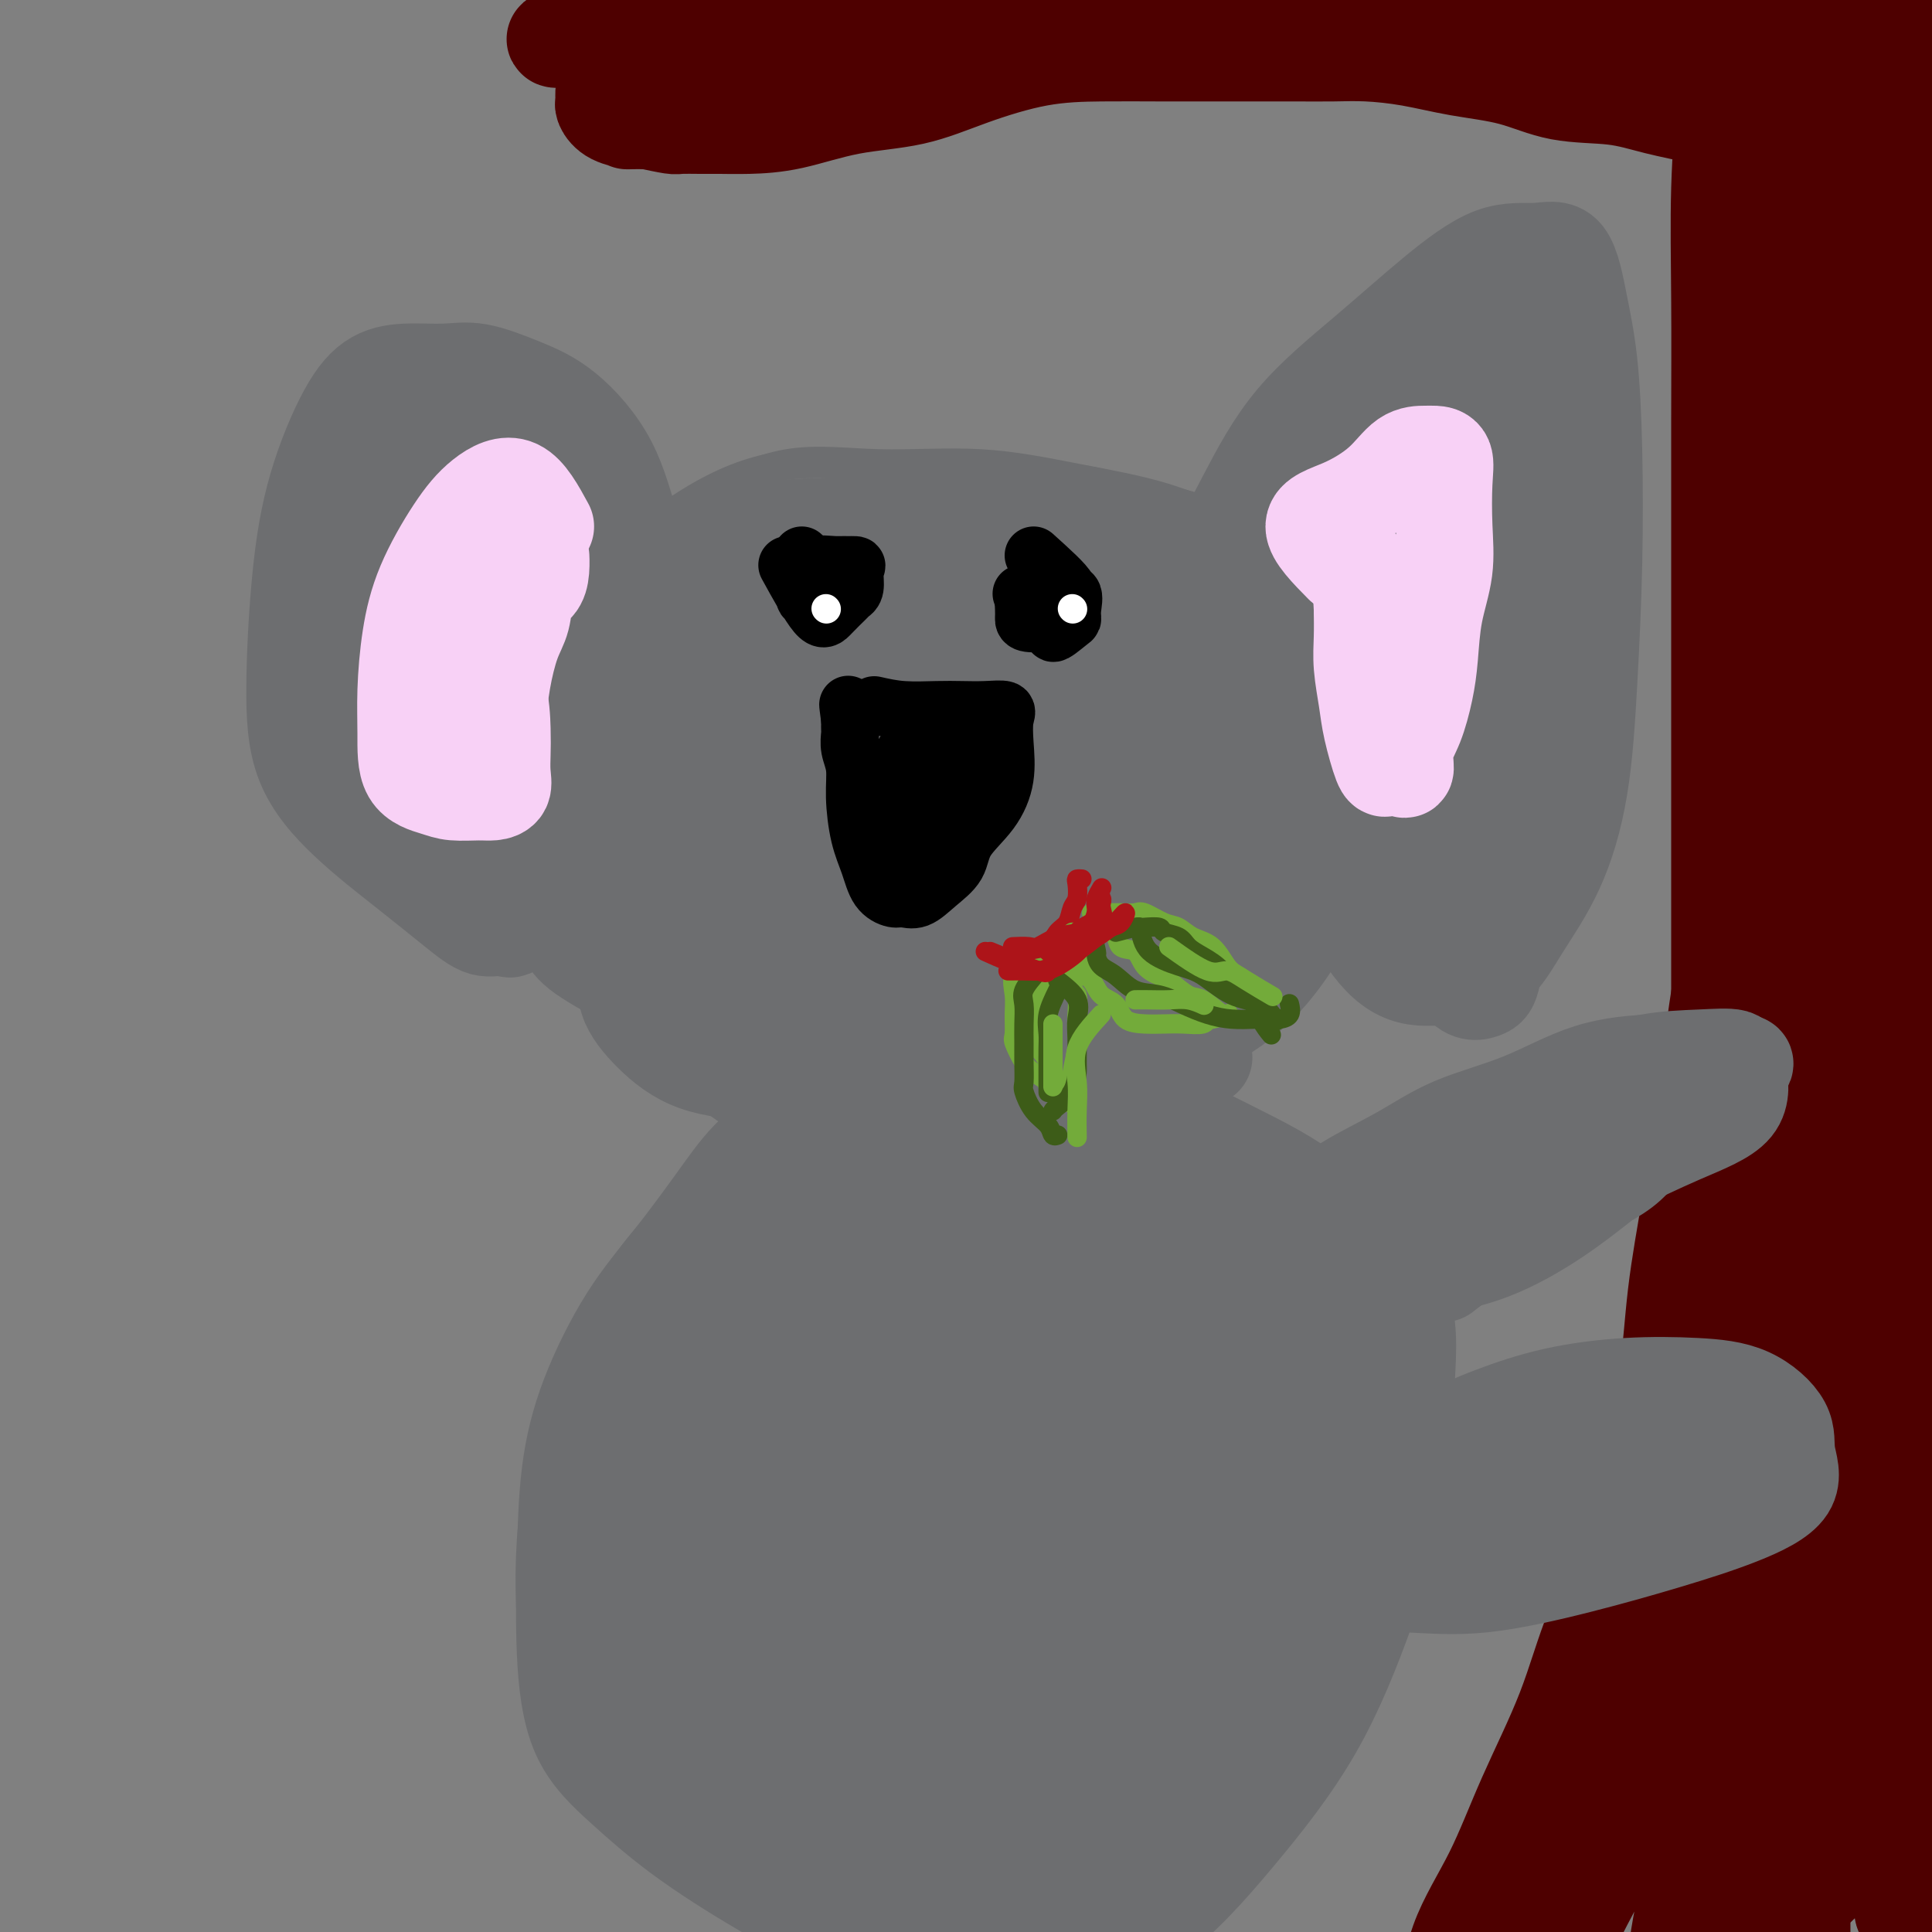 <svg viewBox='0 0 400 400' version='1.1' xmlns='http://www.w3.org/2000/svg' xmlns:xlink='http://www.w3.org/1999/xlink'><rect x="0" y="0" width="400" height="400" fill="#808080" stroke="none"/><g fill='none' stroke='rgb(109,110,112)' stroke-width='6' stroke-linecap='round' stroke-linejoin='round'><path d='M145,117c-4.115,1.738 -8.229,3.476 -10,6c-1.771,2.524 -1.197,5.833 -1,9c0.197,3.167 0.019,6.192 0,10c-0.019,3.808 0.123,8.399 0,13c-0.123,4.601 -0.510,9.211 0,14c0.510,4.789 1.917,9.757 4,14c2.083,4.243 4.843,7.763 8,11c3.157,3.237 6.713,6.192 11,9c4.287,2.808 9.305,5.467 15,7c5.695,1.533 12.067,1.938 18,2c5.933,0.062 11.428,-0.220 17,0c5.572,0.220 11.223,0.940 17,0c5.777,-0.940 11.681,-3.541 17,-7c5.319,-3.459 10.055,-7.775 14,-12c3.945,-4.225 7.101,-8.358 10,-13c2.899,-4.642 5.542,-9.793 7,-15c1.458,-5.207 1.733,-10.468 2,-16c0.267,-5.532 0.528,-11.333 0,-16c-0.528,-4.667 -1.845,-8.201 -5,-12c-3.155,-3.799 -8.148,-7.864 -13,-11c-4.852,-3.136 -9.562,-5.343 -15,-7c-5.438,-1.657 -11.602,-2.764 -18,-4c-6.398,-1.236 -13.029,-2.600 -20,-3c-6.971,-0.400 -14.282,0.165 -21,0c-6.718,-0.165 -12.845,-1.060 -19,0c-6.155,1.060 -12.340,4.074 -18,7c-5.660,2.926 -10.795,5.764 -15,10c-4.205,4.236 -7.478,9.871 -10,15c-2.522,5.129 -4.292,9.751 -5,15c-0.708,5.249 -0.354,11.124 0,17'/><path d='M115,160c-0.053,5.128 -0.187,9.447 1,14c1.187,4.553 3.694,9.339 7,14c3.306,4.661 7.410,9.196 12,13c4.590,3.804 9.666,6.877 15,10c5.334,3.123 10.925,6.296 17,8c6.075,1.704 12.635,1.937 19,2c6.365,0.063 12.536,-0.046 18,0c5.464,0.046 10.219,0.245 15,-2c4.781,-2.245 9.586,-6.936 14,-11c4.414,-4.064 8.437,-7.501 12,-11c3.563,-3.499 6.667,-7.060 9,-11c2.333,-3.940 3.896,-8.261 5,-12c1.104,-3.739 1.751,-6.898 2,-11c0.249,-4.102 0.101,-9.148 0,-14c-0.101,-4.852 -0.154,-9.512 -2,-14c-1.846,-4.488 -5.486,-8.805 -10,-13c-4.514,-4.195 -9.901,-8.267 -16,-12c-6.099,-3.733 -12.908,-7.127 -20,-9c-7.092,-1.873 -14.466,-2.226 -22,-3c-7.534,-0.774 -15.227,-1.971 -22,-2c-6.773,-0.029 -12.625,1.108 -19,4c-6.375,2.892 -13.273,7.537 -19,13c-5.727,5.463 -10.285,11.742 -14,18c-3.715,6.258 -6.588,12.495 -8,19c-1.412,6.505 -1.362,13.280 -1,19c0.362,5.720 1.036,10.386 5,15c3.964,4.614 11.220,9.176 19,13c7.780,3.824 16.085,6.912 25,9c8.915,2.088 18.439,3.178 28,4c9.561,0.822 19.160,1.378 28,0c8.840,-1.378 16.920,-4.689 25,-8'/><path d='M238,202c8.169,-3.950 16.092,-9.824 23,-15c6.908,-5.176 12.801,-9.654 17,-14c4.199,-4.346 6.705,-8.559 8,-13c1.295,-4.441 1.378,-9.110 1,-13c-0.378,-3.890 -1.219,-7.001 -5,-10c-3.781,-2.999 -10.502,-5.884 -17,-9c-6.498,-3.116 -12.771,-6.462 -20,-9c-7.229,-2.538 -15.413,-4.268 -24,-6c-8.587,-1.732 -17.576,-3.467 -26,-4c-8.424,-0.533 -16.282,0.134 -24,0c-7.718,-0.134 -15.295,-1.070 -22,1c-6.705,2.070 -12.539,7.144 -17,12c-4.461,4.856 -7.549,9.492 -10,15c-2.451,5.508 -4.264,11.887 -5,19c-0.736,7.113 -0.395,14.960 0,22c0.395,7.040 0.846,13.272 4,19c3.154,5.728 9.013,10.952 15,15c5.987,4.048 12.104,6.919 19,9c6.896,2.081 14.571,3.373 23,4c8.429,0.627 17.611,0.589 26,0c8.389,-0.589 15.985,-1.731 23,-5c7.015,-3.269 13.451,-8.666 19,-15c5.549,-6.334 10.213,-13.604 14,-21c3.787,-7.396 6.697,-14.917 8,-23c1.303,-8.083 1.000,-16.727 1,-24c-0.000,-7.273 0.302,-13.176 -2,-18c-2.302,-4.824 -7.208,-8.569 -12,-11c-4.792,-2.431 -9.470,-3.549 -15,-5c-5.530,-1.451 -11.912,-3.237 -18,-4c-6.088,-0.763 -11.882,-0.504 -18,0c-6.118,0.504 -12.559,1.252 -19,2'/><path d='M185,101c-8.852,2.345 -12.483,7.209 -17,12c-4.517,4.791 -9.922,9.509 -14,15c-4.078,5.491 -6.830,11.756 -8,18c-1.170,6.244 -0.759,12.468 -1,18c-0.241,5.532 -1.136,10.370 1,15c2.136,4.630 7.301,9.050 13,13c5.699,3.950 11.930,7.431 19,10c7.070,2.569 14.977,4.228 22,5c7.023,0.772 13.162,0.659 19,0c5.838,-0.659 11.376,-1.862 16,-5c4.624,-3.138 8.335,-8.209 11,-14c2.665,-5.791 4.284,-12.302 5,-19c0.716,-6.698 0.531,-13.581 0,-20c-0.531,-6.419 -1.406,-12.372 -4,-17c-2.594,-4.628 -6.907,-7.931 -12,-11c-5.093,-3.069 -10.967,-5.905 -17,-7c-6.033,-1.095 -12.226,-0.448 -19,0c-6.774,0.448 -14.130,0.699 -21,3c-6.870,2.301 -13.255,6.653 -19,11c-5.745,4.347 -10.850,8.690 -16,14c-5.150,5.310 -10.346,11.586 -13,17c-2.654,5.414 -2.766,9.967 -3,14c-0.234,4.033 -0.589,7.546 2,11c2.589,3.454 8.121,6.850 14,10c5.879,3.150 12.103,6.053 20,8c7.897,1.947 17.466,2.939 26,4c8.534,1.061 16.033,2.190 23,0c6.967,-2.190 13.404,-7.700 19,-13c5.596,-5.300 10.353,-10.388 13,-16c2.647,-5.612 3.185,-11.746 3,-17c-0.185,-5.254 -1.092,-9.627 -2,-14'/><path d='M245,146c-2.753,-6.576 -10.134,-7.516 -17,-10c-6.866,-2.484 -13.217,-6.512 -21,-9c-7.783,-2.488 -16.998,-3.435 -25,-4c-8.002,-0.565 -14.792,-0.747 -21,0c-6.208,0.747 -11.833,2.422 -17,5c-5.167,2.578 -9.874,6.057 -12,10c-2.126,3.943 -1.671,8.348 -2,13c-0.329,4.652 -1.442,9.552 0,15c1.442,5.448 5.439,11.446 10,17c4.561,5.554 9.686,10.664 18,15c8.314,4.336 19.815,7.898 28,10c8.185,2.102 13.053,2.743 15,3c1.947,0.257 0.974,0.128 0,0'/><path d='M175,121c-5.156,-1.046 -10.312,-2.092 -14,-2c-3.688,0.092 -5.907,1.323 -8,3c-2.093,1.677 -4.060,3.802 -5,10c-0.940,6.198 -0.853,16.471 0,24c0.853,7.529 2.472,12.314 5,18c2.528,5.686 5.964,12.273 11,17c5.036,4.727 11.671,7.595 18,9c6.329,1.405 12.351,1.349 19,1c6.649,-0.349 13.926,-0.989 20,-4c6.074,-3.011 10.945,-8.392 15,-14c4.055,-5.608 7.293,-11.443 9,-17c1.707,-5.557 1.883,-10.834 2,-16c0.117,-5.166 0.175,-10.219 -3,-15c-3.175,-4.781 -9.583,-9.290 -16,-12c-6.417,-2.710 -12.841,-3.622 -20,-4c-7.159,-0.378 -15.051,-0.221 -22,0c-6.949,0.221 -12.954,0.505 -19,2c-6.046,1.495 -12.133,4.201 -17,8c-4.867,3.799 -8.515,8.691 -10,14c-1.485,5.309 -0.807,11.035 -1,17c-0.193,5.965 -1.256,12.171 1,18c2.256,5.829 7.830,11.283 15,16c7.170,4.717 15.934,8.698 25,11c9.066,2.302 18.432,2.923 27,1c8.568,-1.923 16.336,-6.392 23,-12c6.664,-5.608 12.222,-12.356 16,-19c3.778,-6.644 5.776,-13.183 7,-19c1.224,-5.817 1.676,-10.912 0,-16c-1.676,-5.088 -5.479,-10.168 -11,-14c-5.521,-3.832 -12.761,-6.416 -20,-9'/><path d='M222,117c-7.411,-2.000 -15.940,-2.501 -24,-3c-8.060,-0.499 -15.652,-0.996 -23,1c-7.348,1.996 -14.451,6.486 -20,11c-5.549,4.514 -9.543,9.051 -12,14c-2.457,4.949 -3.378,10.311 -4,16c-0.622,5.689 -0.946,11.704 2,18c2.946,6.296 9.163,12.873 17,18c7.837,5.127 17.293,8.805 27,11c9.707,2.195 19.664,2.906 29,3c9.336,0.094 18.050,-0.428 26,-5c7.950,-4.572 15.136,-13.193 20,-21c4.864,-7.807 7.405,-14.800 9,-22c1.595,-7.200 2.245,-14.608 0,-21c-2.245,-6.392 -7.386,-11.767 -14,-16c-6.614,-4.233 -14.703,-7.326 -24,-9c-9.297,-1.674 -19.802,-1.931 -30,-2c-10.198,-0.069 -20.087,0.051 -29,3c-8.913,2.949 -16.848,8.727 -24,14c-7.152,5.273 -13.520,10.042 -17,16c-3.480,5.958 -4.072,13.106 -4,20c0.072,6.894 0.808,13.535 5,20c4.192,6.465 11.840,12.754 21,17c9.160,4.246 19.831,6.448 31,8c11.169,1.552 22.837,2.453 34,2c11.163,-0.453 21.820,-2.260 32,-7c10.180,-4.740 19.881,-12.412 26,-21c6.119,-8.588 8.656,-18.091 10,-26c1.344,-7.909 1.494,-14.223 -2,-20c-3.494,-5.777 -10.633,-11.017 -19,-15c-8.367,-3.983 -17.962,-6.709 -29,-8c-11.038,-1.291 -23.519,-1.145 -36,-1'/><path d='M200,112c-11.414,-0.217 -21.949,-0.259 -31,3c-9.051,3.259 -16.617,9.820 -23,16c-6.383,6.180 -11.581,11.981 -14,18c-2.419,6.019 -2.058,12.258 -1,19c1.058,6.742 2.813,13.988 8,21c5.187,7.012 13.805,13.789 24,19c10.195,5.211 21.965,8.857 33,11c11.035,2.143 21.334,2.785 32,1c10.666,-1.785 21.699,-5.997 31,-12c9.301,-6.003 16.870,-13.798 22,-22c5.130,-8.202 7.819,-16.812 9,-26c1.181,-9.188 0.853,-18.955 -3,-27c-3.853,-8.045 -11.230,-14.370 -20,-19c-8.770,-4.630 -18.934,-7.567 -30,-9c-11.066,-1.433 -23.034,-1.362 -34,-1c-10.966,0.362 -20.930,1.015 -30,4c-9.070,2.985 -17.245,8.302 -24,14c-6.755,5.698 -12.091,11.778 -15,18c-2.909,6.222 -3.390,12.587 -4,19c-0.610,6.413 -1.349,12.874 1,19c2.349,6.126 7.786,11.919 19,18c11.214,6.081 28.204,12.452 35,15c6.796,2.548 3.398,1.274 0,0'/></g>
<g fill='none' stroke='rgb(109,110,112)' stroke-width='20' stroke-linecap='round' stroke-linejoin='round'><path d='M166,126c-5.473,0.814 -10.946,1.627 -14,3c-3.054,1.373 -3.687,3.305 -4,6c-0.313,2.695 -0.304,6.152 0,10c0.304,3.848 0.903,8.088 4,13c3.097,4.912 8.694,10.497 14,15c5.306,4.503 10.323,7.926 16,10c5.677,2.074 12.016,2.799 18,3c5.984,0.201 11.615,-0.124 17,-3c5.385,-2.876 10.526,-8.304 13,-14c2.474,-5.696 2.282,-11.660 3,-17c0.718,-5.340 2.345,-10.057 0,-14c-2.345,-3.943 -8.664,-7.111 -15,-9c-6.336,-1.889 -12.690,-2.497 -20,-3c-7.310,-0.503 -15.577,-0.901 -23,0c-7.423,0.901 -14.002,3.102 -20,6c-5.998,2.898 -11.414,6.495 -14,11c-2.586,4.505 -2.342,9.920 -3,15c-0.658,5.080 -2.216,9.825 0,14c2.216,4.175 8.208,7.779 15,10c6.792,2.221 14.384,3.059 23,4c8.616,0.941 18.255,1.986 27,0c8.745,-1.986 16.596,-7.003 24,-12c7.404,-4.997 14.361,-9.975 18,-15c3.639,-5.025 3.959,-10.099 5,-14c1.041,-3.901 2.803,-6.630 0,-9c-2.803,-2.370 -10.170,-4.381 -17,-5c-6.830,-0.619 -13.123,0.155 -21,0c-7.877,-0.155 -17.338,-1.237 -25,1c-7.662,2.237 -13.524,7.795 -19,13c-5.476,5.205 -10.564,10.059 -13,15c-2.436,4.941 -2.218,9.971 -2,15'/><path d='M153,175c-0.195,4.690 0.316,8.914 4,12c3.684,3.086 10.541,5.034 18,6c7.459,0.966 15.521,0.951 24,0c8.479,-0.951 17.374,-2.838 25,-7c7.626,-4.162 13.982,-10.599 18,-17c4.018,-6.401 5.697,-12.765 7,-19c1.303,-6.235 2.229,-12.342 -2,-18c-4.229,-5.658 -13.614,-10.866 -23,-14c-9.386,-3.134 -18.772,-4.193 -29,-5c-10.228,-0.807 -21.298,-1.363 -31,0c-9.702,1.363 -18.037,4.646 -26,9c-7.963,4.354 -15.553,9.781 -20,16c-4.447,6.219 -5.749,13.230 -7,20c-1.251,6.770 -2.451,13.298 0,19c2.451,5.702 8.552,10.576 16,15c7.448,4.424 16.243,8.398 28,11c11.757,2.602 26.475,3.832 40,3c13.525,-0.832 25.858,-3.728 37,-8c11.142,-4.272 21.094,-9.921 29,-16c7.906,-6.079 13.768,-12.588 17,-19c3.232,-6.412 3.836,-12.729 3,-18c-0.836,-5.271 -3.112,-9.498 -9,-14c-5.888,-4.502 -15.389,-9.281 -25,-12c-9.611,-2.719 -19.333,-3.379 -29,-4c-9.667,-0.621 -19.281,-1.204 -28,0c-8.719,1.204 -16.545,4.193 -23,8c-6.455,3.807 -11.539,8.432 -15,14c-3.461,5.568 -5.299,12.080 -6,19c-0.701,6.920 -0.266,14.248 3,22c3.266,7.752 9.362,15.929 17,22c7.638,6.071 16.819,10.035 26,14'/><path d='M192,214c9.331,2.684 19.657,2.395 30,2c10.343,-0.395 20.702,-0.894 29,-5c8.298,-4.106 14.533,-11.818 19,-20c4.467,-8.182 7.165,-16.835 8,-25c0.835,-8.165 -0.192,-15.842 -5,-23c-4.808,-7.158 -13.395,-13.796 -23,-19c-9.605,-5.204 -20.226,-8.975 -31,-11c-10.774,-2.025 -21.701,-2.304 -32,-3c-10.299,-0.696 -19.972,-1.810 -29,0c-9.028,1.810 -17.412,6.544 -24,11c-6.588,4.456 -11.381,8.633 -14,15c-2.619,6.367 -3.063,14.923 -2,23c1.063,8.077 3.635,15.674 9,23c5.365,7.326 13.525,14.381 23,20c9.475,5.619 20.265,9.803 32,12c11.735,2.197 24.415,2.406 36,1c11.585,-1.406 22.074,-4.429 31,-10c8.926,-5.571 16.290,-13.692 21,-22c4.710,-8.308 6.767,-16.802 8,-25c1.233,-8.198 1.642,-16.098 -2,-23c-3.642,-6.902 -11.333,-12.806 -20,-17c-8.667,-4.194 -18.308,-6.678 -28,-8c-9.692,-1.322 -19.436,-1.483 -29,-2c-9.564,-0.517 -18.949,-1.389 -27,1c-8.051,2.389 -14.767,8.038 -20,14c-5.233,5.962 -8.981,12.238 -11,20c-2.019,7.762 -2.309,17.011 -2,25c0.309,7.989 1.217,14.719 5,21c3.783,6.281 10.442,12.114 18,16c7.558,3.886 16.017,5.825 24,7c7.983,1.175 15.492,1.588 23,2'/><path d='M209,214c11.027,0.006 15.093,-4.478 19,-11c3.907,-6.522 7.654,-15.080 10,-24c2.346,-8.920 3.292,-18.202 3,-27c-0.292,-8.798 -1.822,-17.113 -6,-23c-4.178,-5.887 -11.004,-9.346 -18,-11c-6.996,-1.654 -14.161,-1.502 -21,0c-6.839,1.502 -13.353,4.355 -20,9c-6.647,4.645 -13.426,11.081 -19,19c-5.574,7.919 -9.943,17.320 -12,26c-2.057,8.680 -1.803,16.638 -2,24c-0.197,7.362 -0.846,14.127 3,20c3.846,5.873 12.185,10.855 20,14c7.815,3.145 15.106,4.452 24,3c8.894,-1.452 19.392,-5.663 28,-13c8.608,-7.337 15.325,-17.799 20,-28c4.675,-10.201 7.307,-20.140 9,-29c1.693,-8.860 2.448,-16.641 0,-22c-2.448,-5.359 -8.100,-8.295 -14,-10c-5.900,-1.705 -12.050,-2.178 -19,-3c-6.950,-0.822 -14.702,-1.993 -22,0c-7.298,1.993 -14.143,7.151 -20,12c-5.857,4.849 -10.728,9.388 -14,15c-3.272,5.612 -4.946,12.296 -6,19c-1.054,6.704 -1.488,13.428 0,19c1.488,5.572 4.898,9.991 10,13c5.102,3.009 11.896,4.608 19,6c7.104,1.392 14.520,2.577 22,0c7.480,-2.577 15.026,-8.918 21,-16c5.974,-7.082 10.378,-14.907 13,-22c2.622,-7.093 3.464,-13.455 3,-18c-0.464,-4.545 -2.232,-7.272 -4,-10'/><path d='M236,146c-3.163,-1.734 -9.071,-1.068 -15,-1c-5.929,0.068 -11.880,-0.463 -17,0c-5.120,0.463 -9.411,1.921 -14,5c-4.589,3.079 -9.476,7.778 -12,13c-2.524,5.222 -2.684,10.965 -3,16c-0.316,5.035 -0.789,9.360 0,14c0.789,4.640 2.838,9.594 7,12c4.162,2.406 10.436,2.265 16,3c5.564,0.735 10.417,2.348 16,-1c5.583,-3.348 11.897,-11.656 16,-19c4.103,-7.344 5.997,-13.725 7,-20c1.003,-6.275 1.115,-12.443 0,-16c-1.115,-3.557 -3.457,-4.502 -7,-5c-3.543,-0.498 -8.286,-0.548 -13,-1c-4.714,-0.452 -9.398,-1.305 -14,1c-4.602,2.305 -9.123,7.767 -13,12c-3.877,4.233 -7.110,7.235 -9,11c-1.890,3.765 -2.436,8.291 -3,12c-0.564,3.709 -1.144,6.600 0,9c1.144,2.400 4.012,4.311 8,5c3.988,0.689 9.094,0.158 14,0c4.906,-0.158 9.611,0.058 15,-3c5.389,-3.058 11.461,-9.392 16,-16c4.539,-6.608 7.546,-13.492 9,-19c1.454,-5.508 1.354,-9.639 1,-13c-0.354,-3.361 -0.963,-5.952 -4,-7c-3.037,-1.048 -8.502,-0.554 -13,0c-4.498,0.554 -8.031,1.169 -12,4c-3.969,2.831 -8.376,7.878 -12,13c-3.624,5.122 -6.464,10.321 -8,15c-1.536,4.679 -1.768,8.840 -2,13'/><path d='M190,183c-1.803,6.379 -1.312,8.327 2,10c3.312,1.673 9.443,3.071 15,4c5.557,0.929 10.540,1.389 17,0c6.460,-1.389 14.398,-4.629 21,-9c6.602,-4.371 11.867,-9.875 15,-15c3.133,-5.125 4.134,-9.873 5,-14c0.866,-4.127 1.596,-7.633 0,-10c-1.596,-2.367 -5.518,-3.595 -10,-4c-4.482,-0.405 -9.522,0.013 -15,0c-5.478,-0.013 -11.392,-0.459 -17,2c-5.608,2.459 -10.909,7.822 -15,13c-4.091,5.178 -6.972,10.171 -9,15c-2.028,4.829 -3.202,9.493 -4,14c-0.798,4.507 -1.218,8.858 0,12c1.218,3.142 4.076,5.074 8,6c3.924,0.926 8.914,0.846 14,1c5.086,0.154 10.266,0.543 16,-3c5.734,-3.543 12.020,-11.019 17,-17c4.980,-5.981 8.653,-10.469 11,-16c2.347,-5.531 3.368,-12.105 4,-17c0.632,-4.895 0.876,-8.110 0,-10c-0.876,-1.890 -2.871,-2.455 -7,-3c-4.129,-0.545 -10.393,-1.071 -16,0c-5.607,1.071 -10.559,3.740 -16,8c-5.441,4.260 -11.373,10.111 -16,16c-4.627,5.889 -7.949,11.816 -11,18c-3.051,6.184 -5.831,12.624 -7,18c-1.169,5.376 -0.726,9.688 -1,13c-0.274,3.312 -1.266,5.622 0,7c1.266,1.378 4.790,1.822 8,2c3.210,0.178 6.105,0.089 9,0'/><path d='M208,224c4.578,-1.827 7.522,-7.396 9,-14c1.478,-6.604 1.491,-14.243 2,-21c0.509,-6.757 1.515,-12.631 0,-17c-1.515,-4.369 -5.551,-7.234 -10,-9c-4.449,-1.766 -9.312,-2.433 -14,-3c-4.688,-0.567 -9.200,-1.034 -13,0c-3.800,1.034 -6.889,3.569 -9,6c-2.111,2.431 -3.244,4.756 -4,7c-0.756,2.244 -1.137,4.406 -1,6c0.137,1.594 0.790,2.621 3,4c2.210,1.379 5.977,3.110 11,4c5.023,0.890 11.302,0.941 16,1c4.698,0.059 7.816,0.128 11,0c3.184,-0.128 6.435,-0.454 8,-2c1.565,-1.546 1.444,-4.313 1,-7c-0.444,-2.687 -1.212,-5.295 -5,-7c-3.788,-1.705 -10.595,-2.509 -17,-3c-6.405,-0.491 -12.407,-0.670 -18,0c-5.593,0.670 -10.778,2.190 -15,4c-4.222,1.810 -7.483,3.910 -10,6c-2.517,2.090 -4.291,4.168 -5,5c-0.709,0.832 -0.355,0.416 0,0'/><path d='M149,158c-4.991,2.760 -9.982,5.520 -13,8c-3.018,2.480 -4.064,4.680 -5,7c-0.936,2.320 -1.761,4.762 -2,7c-0.239,2.238 0.107,4.273 0,7c-0.107,2.727 -0.667,6.144 1,9c1.667,2.856 5.562,5.149 10,7c4.438,1.851 9.418,3.258 15,4c5.582,0.742 11.765,0.818 18,0c6.235,-0.818 12.520,-2.529 18,-6c5.480,-3.471 10.155,-8.701 14,-13c3.845,-4.299 6.862,-7.667 9,-10c2.138,-2.333 3.398,-3.632 4,-5c0.602,-1.368 0.547,-2.805 0,-4c-0.547,-1.195 -1.586,-2.148 -4,-3c-2.414,-0.852 -6.203,-1.605 -11,-2c-4.797,-0.395 -10.602,-0.433 -16,-1c-5.398,-0.567 -10.389,-1.662 -16,-2c-5.611,-0.338 -11.841,0.080 -17,0c-5.159,-0.080 -9.246,-0.658 -13,0c-3.754,0.658 -7.176,2.553 -9,4c-1.824,1.447 -2.050,2.448 -2,4c0.050,1.552 0.378,3.656 0,6c-0.378,2.344 -1.460,4.926 0,8c1.460,3.074 5.463,6.638 8,10c2.537,3.362 3.610,6.523 6,9c2.390,2.477 6.099,4.272 9,6c2.901,1.728 4.994,3.391 8,4c3.006,0.609 6.925,0.164 11,0c4.075,-0.164 8.307,-0.047 12,0c3.693,0.047 6.846,0.023 10,0'/><path d='M194,212c6.520,-0.198 6.319,-0.693 7,-2c0.681,-1.307 2.244,-3.425 3,-5c0.756,-1.575 0.704,-2.606 0,-3c-0.704,-0.394 -2.061,-0.149 -6,0c-3.939,0.149 -10.461,0.203 -16,0c-5.539,-0.203 -10.094,-0.664 -15,0c-4.906,0.664 -10.162,2.453 -15,3c-4.838,0.547 -9.258,-0.148 -12,0c-2.742,0.148 -3.806,1.141 -5,0c-1.194,-1.141 -2.519,-4.414 -3,-7c-0.481,-2.586 -0.119,-4.485 0,-7c0.119,-2.515 -0.007,-5.646 0,-7c0.007,-1.354 0.146,-0.930 0,-1c-0.146,-0.070 -0.578,-0.632 -1,0c-0.422,0.632 -0.832,2.460 -1,4c-0.168,1.540 -0.092,2.794 0,5c0.092,2.206 0.200,5.365 0,8c-0.200,2.635 -0.707,4.744 0,7c0.707,2.256 2.627,4.657 5,7c2.373,2.343 5.197,4.629 9,6c3.803,1.371 8.583,1.829 14,2c5.417,0.171 11.471,0.057 17,0c5.529,-0.057 10.532,-0.058 16,0c5.468,0.058 11.400,0.173 16,0c4.600,-0.173 7.868,-0.636 12,-1c4.132,-0.364 9.126,-0.631 13,-1c3.874,-0.369 6.626,-0.841 9,-1c2.374,-0.159 4.370,-0.004 6,0c1.630,0.004 2.894,-0.142 2,0c-0.894,0.142 -3.947,0.571 -7,1'/><path d='M242,220c-2.677,0.429 -6.869,1.003 -12,2c-5.131,0.997 -11.201,2.418 -18,3c-6.799,0.582 -14.329,0.327 -22,0c-7.671,-0.327 -15.485,-0.724 -23,-3c-7.515,-2.276 -14.731,-6.430 -21,-10c-6.269,-3.570 -11.591,-6.556 -16,-9c-4.409,-2.444 -7.905,-4.346 -10,-6c-2.095,-1.654 -2.789,-3.060 -3,-4c-0.211,-0.940 0.059,-1.415 0,-2c-0.059,-0.585 -0.449,-1.281 0,-2c0.449,-0.719 1.736,-1.463 3,-2c1.264,-0.537 2.504,-0.868 3,-1c0.496,-0.132 0.248,-0.066 0,0'/><path d='M136,133c-0.519,-0.098 -1.038,-0.196 -1,-2c0.038,-1.804 0.632,-5.315 0,-9c-0.632,-3.685 -2.492,-7.545 -4,-12c-1.508,-4.455 -2.665,-9.505 -5,-14c-2.335,-4.495 -5.848,-8.435 -9,-11c-3.152,-2.565 -5.945,-3.756 -9,-5c-3.055,-1.244 -6.373,-2.540 -9,-3c-2.627,-0.460 -4.562,-0.085 -7,0c-2.438,0.085 -5.378,-0.119 -8,0c-2.622,0.119 -4.927,0.562 -7,2c-2.073,1.438 -3.913,3.871 -6,8c-2.087,4.129 -4.420,9.955 -6,16c-1.580,6.045 -2.409,12.308 -3,19c-0.591,6.692 -0.946,13.812 -1,20c-0.054,6.188 0.193,11.445 2,16c1.807,4.555 5.173,8.406 9,12c3.827,3.594 8.115,6.929 12,10c3.885,3.071 7.366,5.879 10,8c2.634,2.121 4.422,3.555 6,4c1.578,0.445 2.945,-0.098 4,0c1.055,0.098 1.799,0.837 2,0c0.201,-0.837 -0.142,-3.249 0,-5c0.142,-1.751 0.770,-2.840 1,-4c0.230,-1.160 0.062,-2.389 0,-3c-0.062,-0.611 -0.018,-0.603 0,-1c0.018,-0.397 0.009,-1.198 0,-2'/><path d='M107,177c0.807,-2.907 1.325,-2.676 2,-3c0.675,-0.324 1.508,-1.204 2,-2c0.492,-0.796 0.643,-1.510 1,-2c0.357,-0.490 0.922,-0.757 1,-1c0.078,-0.243 -0.329,-0.461 0,-1c0.329,-0.539 1.394,-1.397 2,-2c0.606,-0.603 0.752,-0.950 1,-2c0.248,-1.050 0.597,-2.804 1,-5c0.403,-2.196 0.859,-4.834 1,-9c0.141,-4.166 -0.032,-9.860 0,-15c0.032,-5.140 0.271,-9.727 -1,-14c-1.271,-4.273 -4.050,-8.232 -6,-11c-1.950,-2.768 -3.070,-4.344 -5,-5c-1.930,-0.656 -4.668,-0.393 -7,0c-2.332,0.393 -4.256,0.917 -6,3c-1.744,2.083 -3.307,5.725 -5,10c-1.693,4.275 -3.517,9.184 -5,14c-1.483,4.816 -2.625,9.540 -3,14c-0.375,4.460 0.018,8.654 0,12c-0.018,3.346 -0.445,5.842 1,7c1.445,1.158 4.762,0.978 7,1c2.238,0.022 3.396,0.246 5,0c1.604,-0.246 3.655,-0.964 6,-3c2.345,-2.036 4.985,-5.392 7,-9c2.015,-3.608 3.407,-7.468 5,-13c1.593,-5.532 3.389,-12.736 4,-18c0.611,-5.264 0.037,-8.587 0,-11c-0.037,-2.413 0.464,-3.915 0,-5c-0.464,-1.085 -1.894,-1.754 -4,-2c-2.106,-0.246 -4.887,-0.070 -7,0c-2.113,0.070 -3.556,0.035 -5,0'/><path d='M99,105c-3.583,-0.231 -4.539,0.193 -6,0c-1.461,-0.193 -3.426,-1.003 -5,0c-1.574,1.003 -2.758,3.818 -4,7c-1.242,3.182 -2.541,6.731 -3,11c-0.459,4.269 -0.078,9.260 0,14c0.078,4.740 -0.147,9.231 0,13c0.147,3.769 0.664,6.818 2,9c1.336,2.182 3.490,3.497 5,4c1.510,0.503 2.377,0.192 4,0c1.623,-0.192 4.002,-0.267 6,-4c1.998,-3.733 3.616,-11.126 5,-17c1.384,-5.874 2.535,-10.229 3,-15c0.465,-4.771 0.246,-9.958 0,-14c-0.246,-4.042 -0.517,-6.939 -2,-10c-1.483,-3.061 -4.177,-6.286 -7,-8c-2.823,-1.714 -5.776,-1.916 -8,-2c-2.224,-0.084 -3.719,-0.048 -5,0c-1.281,0.048 -2.348,0.110 -3,2c-0.652,1.890 -0.890,5.608 -1,9c-0.110,3.392 -0.092,6.457 0,11c0.092,4.543 0.260,10.564 0,16c-0.260,5.436 -0.946,10.289 0,15c0.946,4.711 3.523,9.281 6,13c2.477,3.719 4.853,6.587 7,9c2.147,2.413 4.064,4.371 5,5c0.936,0.629 0.892,-0.072 1,0c0.108,0.072 0.369,0.917 1,-1c0.631,-1.917 1.633,-6.596 2,-12c0.367,-5.404 0.099,-11.532 0,-18c-0.099,-6.468 -0.028,-13.277 0,-19c0.028,-5.723 0.014,-10.362 0,-15'/><path d='M102,108c-0.760,-9.569 -2.661,-7.492 -4,-7c-1.339,0.492 -2.118,-0.601 -3,-1c-0.882,-0.399 -1.869,-0.102 -3,0c-1.131,0.102 -2.408,0.011 -3,0c-0.592,-0.011 -0.500,0.059 -1,0c-0.500,-0.059 -1.591,-0.245 -2,0c-0.409,0.245 -0.134,0.922 0,3c0.134,2.078 0.129,5.559 0,9c-0.129,3.441 -0.380,6.843 0,11c0.380,4.157 1.391,9.068 2,13c0.609,3.932 0.815,6.885 2,10c1.185,3.115 3.348,6.390 5,9c1.652,2.610 2.793,4.554 5,6c2.207,1.446 5.481,2.396 7,3c1.519,0.604 1.283,0.864 2,1c0.717,0.136 2.388,0.148 3,0c0.612,-0.148 0.164,-0.455 0,-2c-0.164,-1.545 -0.046,-4.329 0,-8c0.046,-3.671 0.020,-8.230 0,-13c-0.020,-4.770 -0.033,-9.753 0,-14c0.033,-4.247 0.114,-7.760 0,-11c-0.114,-3.240 -0.423,-6.208 -1,-9c-0.577,-2.792 -1.423,-5.408 -2,-7c-0.577,-1.592 -0.886,-2.159 -1,-3c-0.114,-0.841 -0.033,-1.954 0,-2c0.033,-0.046 0.016,0.977 0,2'/><path d='M108,98c-0.667,-3.167 -0.333,-1.583 0,0'/><path d='M258,140c-3.337,-4.681 -6.675,-9.363 -8,-13c-1.325,-3.637 -0.639,-6.230 1,-10c1.639,-3.770 4.231,-8.717 7,-14c2.769,-5.283 5.716,-10.903 10,-16c4.284,-5.097 9.907,-9.671 15,-14c5.093,-4.329 9.658,-8.413 14,-12c4.342,-3.587 8.462,-6.677 12,-8c3.538,-1.323 6.493,-0.877 9,-1c2.507,-0.123 4.567,-0.814 6,1c1.433,1.814 2.238,6.133 3,10c0.762,3.867 1.482,7.282 2,12c0.518,4.718 0.833,10.739 1,18c0.167,7.261 0.184,15.762 0,24c-0.184,8.238 -0.570,16.214 -1,24c-0.430,7.786 -0.905,15.381 -2,22c-1.095,6.619 -2.811,12.260 -5,17c-2.189,4.740 -4.852,8.578 -7,12c-2.148,3.422 -3.782,6.427 -6,8c-2.218,1.573 -5.018,1.714 -8,2c-2.982,0.286 -6.144,0.718 -9,0c-2.856,-0.718 -5.406,-2.584 -8,-6c-2.594,-3.416 -5.233,-8.380 -8,-13c-2.767,-4.620 -5.662,-8.896 -7,-15c-1.338,-6.104 -1.117,-14.038 -1,-22c0.117,-7.962 0.131,-15.954 0,-23c-0.131,-7.046 -0.406,-13.146 1,-18c1.406,-4.854 4.494,-8.461 7,-11c2.506,-2.539 4.430,-4.011 7,-5c2.570,-0.989 5.785,-1.494 9,-2'/><path d='M292,87c3.984,-1.329 5.943,-1.152 8,0c2.057,1.152 4.212,3.280 6,6c1.788,2.720 3.210,6.033 4,11c0.790,4.967 0.947,11.587 1,18c0.053,6.413 0.002,12.617 0,18c-0.002,5.383 0.043,9.945 -1,14c-1.043,4.055 -3.176,7.603 -5,11c-1.824,3.397 -3.339,6.644 -5,8c-1.661,1.356 -3.467,0.820 -5,1c-1.533,0.180 -2.792,1.076 -4,0c-1.208,-1.076 -2.364,-4.125 -3,-9c-0.636,-4.875 -0.754,-11.578 -1,-18c-0.246,-6.422 -0.622,-12.565 0,-18c0.622,-5.435 2.243,-10.163 4,-15c1.757,-4.837 3.652,-9.782 6,-14c2.348,-4.218 5.151,-7.708 8,-11c2.849,-3.292 5.744,-6.387 8,-8c2.256,-1.613 3.873,-1.746 5,-2c1.127,-0.254 1.765,-0.631 2,0c0.235,0.631 0.067,2.270 0,5c-0.067,2.730 -0.033,6.549 0,11c0.033,4.451 0.066,9.533 0,15c-0.066,5.467 -0.231,11.321 -1,18c-0.769,6.679 -2.143,14.185 -3,22c-0.857,7.815 -1.197,15.940 -2,23c-0.803,7.060 -2.069,13.054 -3,18c-0.931,4.946 -1.526,8.845 -2,11c-0.474,2.155 -0.828,2.567 -2,3c-1.172,0.433 -3.162,0.886 -5,-2c-1.838,-2.886 -3.525,-9.110 -5,-16c-1.475,-6.890 -2.737,-14.445 -4,-22'/><path d='M293,165c-1.785,-10.294 -1.746,-17.030 -2,-25c-0.254,-7.970 -0.801,-17.173 -1,-25c-0.199,-7.827 -0.050,-14.278 0,-19c0.050,-4.722 0.001,-7.714 0,-10c-0.001,-2.286 0.047,-3.866 0,-5c-0.047,-1.134 -0.189,-1.821 0,-2c0.189,-0.179 0.710,0.152 2,0c1.290,-0.152 3.350,-0.786 5,0c1.650,0.786 2.890,2.991 4,6c1.110,3.009 2.091,6.822 3,11c0.909,4.178 1.746,8.721 2,14c0.254,5.279 -0.075,11.294 0,17c0.075,5.706 0.554,11.102 0,15c-0.554,3.898 -2.140,6.296 -4,10c-1.860,3.704 -3.995,8.712 -6,11c-2.005,2.288 -3.881,1.856 -6,2c-2.119,0.144 -4.483,0.866 -6,1c-1.517,0.134 -2.188,-0.319 -3,-3c-0.812,-2.681 -1.764,-7.588 -2,-14c-0.236,-6.412 0.245,-14.327 0,-22c-0.245,-7.673 -1.217,-15.103 0,-22c1.217,-6.897 4.621,-13.261 7,-19c2.379,-5.739 3.733,-10.855 6,-14c2.267,-3.145 5.448,-4.321 8,-5c2.552,-0.679 4.474,-0.861 6,-1c1.526,-0.139 2.657,-0.234 4,0c1.343,0.234 2.899,0.798 4,2c1.101,1.202 1.749,3.044 2,5c0.251,1.956 0.106,4.027 0,7c-0.106,2.973 -0.173,6.850 -2,11c-1.827,4.150 -5.413,8.575 -9,13'/><path d='M305,104c-3.092,4.356 -6.321,8.747 -10,13c-3.679,4.253 -7.808,8.369 -11,12c-3.192,3.631 -5.448,6.776 -8,9c-2.552,2.224 -5.399,3.525 -7,4c-1.601,0.475 -1.954,0.123 -2,0c-0.046,-0.123 0.217,-0.016 0,-2c-0.217,-1.984 -0.914,-6.058 1,-11c1.914,-4.942 6.439,-10.750 10,-15c3.561,-4.250 6.156,-6.942 9,-10c2.844,-3.058 5.936,-6.484 9,-8c3.064,-1.516 6.101,-1.124 9,-2c2.899,-0.876 5.661,-3.021 8,-4c2.339,-0.979 4.253,-0.791 6,-1c1.747,-0.209 3.325,-0.814 4,0c0.675,0.814 0.446,3.047 0,5c-0.446,1.953 -1.109,3.627 -4,6c-2.891,2.373 -8.009,5.447 -12,10c-3.991,4.553 -6.855,10.587 -8,13c-1.145,2.413 -0.573,1.207 0,0'/></g>
<g fill='none' stroke='rgb(248,209,246)' stroke-width='20' stroke-linecap='round' stroke-linejoin='round'><path d='M113,109c-1.882,-3.466 -3.765,-6.932 -6,-8c-2.235,-1.068 -4.823,0.263 -7,2c-2.177,1.737 -3.942,3.882 -6,7c-2.058,3.118 -4.408,7.209 -6,11c-1.592,3.791 -2.425,7.281 -3,11c-0.575,3.719 -0.893,7.666 -1,11c-0.107,3.334 -0.002,6.056 0,9c0.002,2.944 -0.099,6.110 1,8c1.099,1.890 3.398,2.505 5,3c1.602,0.495 2.506,0.871 4,1c1.494,0.129 3.577,0.013 5,0c1.423,-0.013 2.185,0.079 3,0c0.815,-0.079 1.681,-0.329 2,-1c0.319,-0.671 0.089,-1.765 0,-3c-0.089,-1.235 -0.037,-2.612 0,-4c0.037,-1.388 0.059,-2.787 0,-5c-0.059,-2.213 -0.198,-5.240 -1,-8c-0.802,-2.760 -2.268,-5.255 -3,-8c-0.732,-2.745 -0.732,-5.741 -1,-8c-0.268,-2.259 -0.804,-3.781 -1,-5c-0.196,-1.219 -0.053,-2.136 0,-3c0.053,-0.864 0.015,-1.675 0,-1c-0.015,0.675 -0.008,2.838 0,5'/><path d='M98,123c0.000,2.162 0.000,5.567 0,9c-0.000,3.433 -0.001,6.896 0,10c0.001,3.104 0.003,5.850 0,8c-0.003,2.150 -0.013,3.703 0,5c0.013,1.297 0.049,2.337 0,3c-0.049,0.663 -0.182,0.950 0,1c0.182,0.050 0.678,-0.135 1,0c0.322,0.135 0.470,0.592 1,0c0.530,-0.592 1.441,-2.232 2,-4c0.559,-1.768 0.765,-3.664 1,-6c0.235,-2.336 0.500,-5.111 1,-8c0.500,-2.889 1.234,-5.892 2,-8c0.766,-2.108 1.564,-3.320 2,-5c0.436,-1.680 0.509,-3.826 1,-5c0.491,-1.174 1.400,-1.375 2,-2c0.600,-0.625 0.893,-1.673 1,-3c0.107,-1.327 0.029,-2.934 0,-3c-0.029,-0.066 -0.008,1.410 0,2c0.008,0.590 0.004,0.295 0,0'/><path d='M278,117c-3.005,-3.041 -6.011,-6.083 -6,-8c0.011,-1.917 3.038,-2.710 6,-4c2.962,-1.290 5.859,-3.077 8,-5c2.141,-1.923 3.526,-3.982 5,-5c1.474,-1.018 3.035,-0.996 4,-1c0.965,-0.004 1.332,-0.034 2,0c0.668,0.034 1.636,0.133 2,1c0.364,0.867 0.122,2.502 0,5c-0.122,2.498 -0.126,5.859 0,9c0.126,3.141 0.382,6.062 0,9c-0.382,2.938 -1.402,5.895 -2,9c-0.598,3.105 -0.772,6.360 -1,9c-0.228,2.640 -0.508,4.665 -1,7c-0.492,2.335 -1.196,4.980 -2,7c-0.804,2.020 -1.707,3.416 -2,5c-0.293,1.584 0.025,3.355 0,4c-0.025,0.645 -0.392,0.165 -1,0c-0.608,-0.165 -1.458,-0.015 -2,0c-0.542,0.015 -0.776,-0.105 -1,0c-0.224,0.105 -0.438,0.434 -1,-1c-0.562,-1.434 -1.471,-4.633 -2,-7c-0.529,-2.367 -0.678,-3.902 -1,-6c-0.322,-2.098 -0.817,-4.757 -1,-7c-0.183,-2.243 -0.052,-4.069 0,-6c0.052,-1.931 0.026,-3.965 0,-6'/><path d='M282,126c-0.309,-4.625 -0.083,-3.687 0,-4c0.083,-0.313 0.022,-1.878 0,-3c-0.022,-1.122 -0.006,-1.802 0,-1c0.006,0.802 0.002,3.086 0,4c-0.002,0.914 -0.001,0.457 0,0'/></g>
<g fill='none' stroke='rgb(0,0,0)' stroke-width='12' stroke-linecap='round' stroke-linejoin='round'><path d='M181,146c1.863,0.422 3.726,0.844 6,1c2.274,0.156 4.960,0.046 7,0c2.040,-0.046 3.436,-0.027 5,0c1.564,0.027 3.296,0.063 5,0c1.704,-0.063 3.378,-0.223 4,0c0.622,0.223 0.191,0.831 0,2c-0.191,1.169 -0.143,2.899 0,5c0.143,2.101 0.380,4.571 0,7c-0.380,2.429 -1.379,4.816 -3,7c-1.621,2.184 -3.866,4.164 -5,6c-1.134,1.836 -1.156,3.526 -2,5c-0.844,1.474 -2.509,2.731 -4,4c-1.491,1.269 -2.808,2.550 -4,3c-1.192,0.450 -2.259,0.070 -3,0c-0.741,-0.070 -1.155,0.170 -2,0c-0.845,-0.170 -2.120,-0.751 -3,-2c-0.880,-1.249 -1.364,-3.166 -2,-5c-0.636,-1.834 -1.424,-3.584 -2,-6c-0.576,-2.416 -0.939,-5.498 -1,-8c-0.061,-2.502 0.180,-4.425 0,-6c-0.180,-1.575 -0.780,-2.803 -1,-4c-0.220,-1.197 -0.059,-2.362 0,-3c0.059,-0.638 0.016,-0.749 0,-1c-0.016,-0.251 -0.005,-0.643 0,-1c0.005,-0.357 0.002,-0.678 0,-1'/><path d='M176,149c-0.679,-5.095 -0.375,-2.833 0,-2c0.375,0.833 0.821,0.238 1,0c0.179,-0.238 0.089,-0.119 0,0'/><path d='M190,152c-1.695,2.277 -3.389,4.554 -4,6c-0.611,1.446 -0.137,2.062 0,3c0.137,0.938 -0.063,2.198 0,3c0.063,0.802 0.387,1.144 1,2c0.613,0.856 1.513,2.225 2,3c0.487,0.775 0.561,0.957 1,1c0.439,0.043 1.242,-0.053 2,0c0.758,0.053 1.470,0.256 2,0c0.530,-0.256 0.877,-0.972 1,-2c0.123,-1.028 0.022,-2.368 0,-4c-0.022,-1.632 0.034,-3.555 0,-5c-0.034,-1.445 -0.158,-2.412 0,-3c0.158,-0.588 0.599,-0.797 0,-1c-0.599,-0.203 -2.238,-0.400 -3,0c-0.762,0.400 -0.649,1.396 -1,3c-0.351,1.604 -1.168,3.817 -2,6c-0.832,2.183 -1.679,4.336 -2,6c-0.321,1.664 -0.115,2.841 0,4c0.115,1.159 0.140,2.302 0,3c-0.140,0.698 -0.444,0.952 0,1c0.444,0.048 1.636,-0.109 2,-1c0.364,-0.891 -0.099,-2.517 0,-4c0.099,-1.483 0.758,-2.823 1,-4c0.242,-1.177 0.065,-2.192 0,-3c-0.065,-0.808 -0.017,-1.410 0,-2c0.017,-0.590 0.005,-1.169 0,-1c-0.005,0.169 -0.002,1.084 0,2'/><path d='M190,165c0.464,-0.925 0.123,2.761 0,5c-0.123,2.239 -0.030,3.031 0,4c0.030,0.969 -0.005,2.116 0,3c0.005,0.884 0.048,1.504 0,2c-0.048,0.496 -0.188,0.869 0,1c0.188,0.131 0.706,0.020 1,0c0.294,-0.020 0.366,0.050 1,-1c0.634,-1.050 1.830,-3.221 3,-5c1.170,-1.779 2.314,-3.168 3,-4c0.686,-0.832 0.916,-1.109 1,-2c0.084,-0.891 0.024,-2.398 0,-3c-0.024,-0.602 -0.012,-0.301 0,0'/><path d='M198,156c0.000,0.000 0.100,0.100 0.1,0.1'/><path d='M203,150c0.000,0.000 0.100,0.100 0.1,0.1'/><path d='M166,115c0.000,0.000 0.100,0.100 0.1,0.1'/><path d='M163,117c2.279,4.144 4.557,8.287 6,10c1.443,1.713 2.049,0.995 3,0c0.951,-0.995 2.247,-2.267 3,-3c0.753,-0.733 0.962,-0.928 1,-2c0.038,-1.072 -0.094,-3.020 0,-4c0.094,-0.980 0.414,-0.990 0,-1c-0.414,-0.010 -1.561,-0.020 -3,0c-1.439,0.020 -3.169,0.071 -4,0c-0.831,-0.071 -0.762,-0.264 -1,0c-0.238,0.264 -0.782,0.985 -1,2c-0.218,1.015 -0.110,2.325 0,3c0.110,0.675 0.222,0.714 0,1c-0.222,0.286 -0.777,0.818 0,1c0.777,0.182 2.887,0.014 4,0c1.113,-0.014 1.229,0.126 2,0c0.771,-0.126 2.195,-0.517 3,-1c0.805,-0.483 0.990,-1.059 1,-2c0.010,-0.941 -0.155,-2.247 0,-3c0.155,-0.753 0.629,-0.955 0,-1c-0.629,-0.045 -2.362,0.065 -4,0c-1.638,-0.065 -3.182,-0.304 -4,0c-0.818,0.304 -0.909,1.152 -1,2'/><path d='M168,119c-1.400,1.044 -0.400,3.156 0,4c0.400,0.844 0.200,0.422 0,0'/><path d='M214,115c3.285,2.960 6.569,5.920 7,7c0.431,1.080 -1.993,0.279 -3,0c-1.007,-0.279 -0.599,-0.036 -1,0c-0.401,0.036 -1.613,-0.134 -2,0c-0.387,0.134 0.049,0.573 0,1c-0.049,0.427 -0.583,0.843 0,1c0.583,0.157 2.284,0.056 3,0c0.716,-0.056 0.449,-0.068 1,0c0.551,0.068 1.920,0.214 2,0c0.080,-0.214 -1.131,-0.789 -2,-1c-0.869,-0.211 -1.398,-0.056 -2,0c-0.602,0.056 -1.277,0.015 -2,0c-0.723,-0.015 -1.492,-0.004 -2,0c-0.508,0.004 -0.754,0.002 -1,0'/><path d='M212,123c-1.255,-0.155 0.107,-0.041 1,0c0.893,0.041 1.317,0.011 2,0c0.683,-0.011 1.624,-0.003 2,0c0.376,0.003 0.188,0.002 0,0'/><path d='M221,126c-1.576,2.319 -3.152,4.638 -3,5c0.152,0.362 2.033,-1.234 3,-2c0.967,-0.766 1.020,-0.703 1,-1c-0.020,-0.297 -0.113,-0.955 0,-2c0.113,-1.045 0.433,-2.479 0,-3c-0.433,-0.521 -1.619,-0.130 -3,0c-1.381,0.130 -2.959,-0.001 -4,0c-1.041,0.001 -1.547,0.133 -2,0c-0.453,-0.133 -0.853,-0.533 -1,0c-0.147,0.533 -0.040,1.999 0,3c0.040,1.001 0.015,1.537 0,2c-0.015,0.463 -0.018,0.853 1,1c1.018,0.147 3.057,0.050 4,0c0.943,-0.050 0.788,-0.052 1,0c0.212,0.052 0.789,0.158 1,0c0.211,-0.158 0.057,-0.581 0,-1c-0.057,-0.419 -0.016,-0.834 0,-1c0.016,-0.166 0.008,-0.083 0,0'/></g>
<g fill='none' stroke='rgb(255,255,255)' stroke-width='6' stroke-linecap='round' stroke-linejoin='round'><path d='M171,126c0.000,0.000 0.100,0.100 0.1,0.1'/><path d='M222,126c0.000,0.000 0.100,0.100 0.1,0.1'/></g>
<g fill='none' stroke='rgb(109,110,112)' stroke-width='20' stroke-linecap='round' stroke-linejoin='round'><path d='M181,224c-4.986,0.213 -9.972,0.426 -13,2c-3.028,1.574 -4.099,4.510 -6,7c-1.901,2.490 -4.633,4.536 -7,7c-2.367,2.464 -4.368,5.346 -7,9c-2.632,3.654 -5.896,8.078 -9,12c-3.104,3.922 -6.048,7.341 -9,12c-2.952,4.659 -5.911,10.556 -8,16c-2.089,5.444 -3.309,10.434 -4,16c-0.691,5.566 -0.854,11.709 -1,18c-0.146,6.291 -0.275,12.730 0,19c0.275,6.270 0.955,12.371 3,17c2.045,4.629 5.454,7.786 9,11c3.546,3.214 7.229,6.484 12,10c4.771,3.516 10.631,7.280 17,11c6.369,3.720 13.248,7.398 20,10c6.752,2.602 13.376,4.127 20,5c6.624,0.873 13.248,1.093 20,0c6.752,-1.093 13.631,-3.498 20,-8c6.369,-4.502 12.227,-11.101 18,-18c5.773,-6.899 11.461,-14.099 16,-22c4.539,-7.901 7.931,-16.504 11,-25c3.069,-8.496 5.817,-16.884 7,-24c1.183,-7.116 0.801,-12.959 1,-19c0.199,-6.041 0.979,-12.280 0,-17c-0.979,-4.720 -3.718,-7.919 -7,-12c-3.282,-4.081 -7.106,-9.042 -12,-13c-4.894,-3.958 -10.856,-6.912 -17,-10c-6.144,-3.088 -12.470,-6.311 -20,-8c-7.530,-1.689 -16.265,-1.845 -25,-2'/><path d='M210,228c-8.378,-0.932 -16.822,-2.262 -25,0c-8.178,2.262 -16.088,8.114 -24,14c-7.912,5.886 -15.824,11.805 -22,19c-6.176,7.195 -10.616,15.667 -14,24c-3.384,8.333 -5.712,16.527 -7,25c-1.288,8.473 -1.535,17.225 -1,25c0.535,7.775 1.851,14.575 6,21c4.149,6.425 11.132,12.477 18,17c6.868,4.523 13.621,7.518 21,9c7.379,1.482 15.382,1.453 23,2c7.618,0.547 14.849,1.671 22,0c7.151,-1.671 14.221,-6.139 20,-12c5.779,-5.861 10.267,-13.117 15,-20c4.733,-6.883 9.711,-13.394 12,-20c2.289,-6.606 1.889,-13.307 2,-19c0.111,-5.693 0.734,-10.378 0,-15c-0.734,-4.622 -2.826,-9.179 -6,-13c-3.174,-3.821 -7.431,-6.904 -13,-9c-5.569,-2.096 -12.452,-3.205 -19,-4c-6.548,-0.795 -12.762,-1.277 -19,0c-6.238,1.277 -12.499,4.313 -18,9c-5.501,4.687 -10.242,11.023 -14,18c-3.758,6.977 -6.535,14.594 -8,22c-1.465,7.406 -1.619,14.602 -2,21c-0.381,6.398 -0.989,11.998 2,16c2.989,4.002 9.574,6.407 16,8c6.426,1.593 12.691,2.374 20,3c7.309,0.626 15.660,1.096 23,-1c7.340,-2.096 13.668,-6.756 20,-13c6.332,-6.244 12.666,-14.070 17,-22c4.334,-7.930 6.667,-15.965 9,-24'/><path d='M264,309c1.739,-7.858 1.588,-15.504 1,-22c-0.588,-6.496 -1.612,-11.841 -5,-16c-3.388,-4.159 -9.141,-7.130 -16,-10c-6.859,-2.870 -14.823,-5.637 -23,-7c-8.177,-1.363 -16.568,-1.320 -25,-1c-8.432,0.320 -16.906,0.917 -25,4c-8.094,3.083 -15.809,8.652 -22,16c-6.191,7.348 -10.858,16.475 -14,25c-3.142,8.525 -4.760,16.448 -6,24c-1.240,7.552 -2.101,14.733 0,21c2.101,6.267 7.165,11.621 14,17c6.835,5.379 15.441,10.781 25,14c9.559,3.219 20.072,4.253 30,5c9.928,0.747 19.271,1.207 28,0c8.729,-1.207 16.842,-4.082 24,-9c7.158,-4.918 13.360,-11.880 18,-20c4.640,-8.120 7.718,-17.397 9,-26c1.282,-8.603 0.768,-16.532 1,-24c0.232,-7.468 1.211,-14.476 -1,-21c-2.211,-6.524 -7.611,-12.565 -13,-18c-5.389,-5.435 -10.766,-10.266 -17,-13c-6.234,-2.734 -13.324,-3.371 -20,-4c-6.676,-0.629 -12.937,-1.248 -20,1c-7.063,2.248 -14.928,7.365 -21,13c-6.072,5.635 -10.351,11.789 -15,19c-4.649,7.211 -9.667,15.479 -12,24c-2.333,8.521 -1.982,17.294 -2,25c-0.018,7.706 -0.407,14.344 2,20c2.407,5.656 7.610,10.331 13,15c5.390,4.669 10.969,9.334 17,12c6.031,2.666 12.516,3.333 19,4'/><path d='M208,377c6.224,1.187 12.285,2.155 18,0c5.715,-2.155 11.085,-7.435 16,-14c4.915,-6.565 9.374,-14.417 12,-23c2.626,-8.583 3.418,-17.898 4,-27c0.582,-9.102 0.954,-17.993 1,-27c0.046,-9.007 -0.232,-18.131 -3,-25c-2.768,-6.869 -8.024,-11.482 -14,-14c-5.976,-2.518 -12.672,-2.940 -20,-3c-7.328,-0.060 -15.288,0.242 -23,3c-7.712,2.758 -15.176,7.971 -22,15c-6.824,7.029 -13.009,15.873 -18,25c-4.991,9.127 -8.787,18.538 -11,28c-2.213,9.462 -2.843,18.977 -3,28c-0.157,9.023 0.159,17.555 3,25c2.841,7.445 8.208,13.802 14,18c5.792,4.198 12.011,6.238 19,8c6.989,1.762 14.749,3.248 22,3c7.251,-0.248 13.992,-2.229 20,-8c6.008,-5.771 11.284,-15.332 15,-25c3.716,-9.668 5.872,-19.443 7,-29c1.128,-9.557 1.227,-18.897 0,-28c-1.227,-9.103 -3.780,-17.968 -8,-26c-4.220,-8.032 -10.107,-15.231 -16,-22c-5.893,-6.769 -11.793,-13.108 -18,-17c-6.207,-3.892 -12.722,-5.338 -18,-6c-5.278,-0.662 -9.320,-0.541 -13,3c-3.680,3.541 -7.000,10.501 -10,18c-3.000,7.499 -5.680,15.536 -7,25c-1.320,9.464 -1.278,20.356 -1,30c0.278,9.644 0.794,18.041 3,25c2.206,6.959 6.103,12.479 10,18'/><path d='M167,355c3.607,4.528 7.626,6.847 11,8c3.374,1.153 6.105,1.141 9,1c2.895,-0.141 5.955,-0.411 8,-3c2.045,-2.589 3.075,-7.497 4,-15c0.925,-7.503 1.743,-17.602 2,-29c0.257,-11.398 -0.049,-24.095 0,-35c0.049,-10.905 0.451,-20.019 0,-28c-0.451,-7.981 -1.756,-14.828 -3,-18c-1.244,-3.172 -2.428,-2.669 -3,-3c-0.572,-0.331 -0.532,-1.496 -1,0c-0.468,1.496 -1.443,5.653 -2,12c-0.557,6.347 -0.695,14.886 -1,26c-0.305,11.114 -0.778,24.805 -1,38c-0.222,13.195 -0.193,25.894 0,36c0.193,10.106 0.550,17.619 2,23c1.450,5.381 3.993,8.629 6,10c2.007,1.371 3.479,0.864 5,1c1.521,0.136 3.090,0.914 5,-1c1.910,-1.914 4.161,-6.519 7,-14c2.839,-7.481 6.266,-17.837 9,-28c2.734,-10.163 4.774,-20.134 6,-29c1.226,-8.866 1.639,-16.627 2,-22c0.361,-5.373 0.670,-8.357 0,-10c-0.670,-1.643 -2.320,-1.944 -4,-2c-1.680,-0.056 -3.392,0.133 -6,3c-2.608,2.867 -6.113,8.413 -10,15c-3.887,6.587 -8.158,14.215 -12,22c-3.842,7.785 -7.257,15.726 -9,23c-1.743,7.274 -1.816,13.882 -2,19c-0.184,5.118 -0.481,8.748 0,11c0.481,2.252 1.741,3.126 3,4'/><path d='M192,370c2.520,0.816 7.321,0.854 11,0c3.679,-0.854 6.235,-2.602 11,-9c4.765,-6.398 11.740,-17.446 17,-28c5.260,-10.554 8.805,-20.613 11,-29c2.195,-8.387 3.041,-15.102 3,-19c-0.041,-3.898 -0.968,-4.979 -4,-6c-3.032,-1.021 -8.167,-1.980 -13,-2c-4.833,-0.020 -9.363,0.901 -15,4c-5.637,3.099 -12.379,8.375 -19,15c-6.621,6.625 -13.119,14.597 -19,22c-5.881,7.403 -11.143,14.237 -14,20c-2.857,5.763 -3.308,10.454 -4,14c-0.692,3.546 -1.624,5.947 0,7c1.624,1.053 5.803,0.758 10,1c4.197,0.242 8.411,1.023 14,-1c5.589,-2.023 12.551,-6.848 20,-14c7.449,-7.152 15.384,-16.631 21,-26c5.616,-9.369 8.914,-18.629 11,-26c2.086,-7.371 2.960,-12.854 3,-17c0.040,-4.146 -0.753,-6.955 -3,-8c-2.247,-1.045 -5.948,-0.327 -10,0c-4.052,0.327 -8.456,0.263 -13,3c-4.544,2.737 -9.229,8.276 -14,14c-4.771,5.724 -9.627,11.632 -14,18c-4.373,6.368 -8.262,13.195 -11,20c-2.738,6.805 -4.325,13.586 -5,19c-0.675,5.414 -0.438,9.459 0,12c0.438,2.541 1.076,3.578 3,4c1.924,0.422 5.133,0.229 8,0c2.867,-0.229 5.390,-0.494 9,-3c3.610,-2.506 8.305,-7.253 13,-12'/><path d='M199,343c4.636,-5.377 9.725,-12.820 14,-19c4.275,-6.180 7.737,-11.099 10,-15c2.263,-3.901 3.327,-6.785 4,-8c0.673,-1.215 0.955,-0.761 0,-1c-0.955,-0.239 -3.146,-1.171 -5,0c-1.854,1.171 -3.372,4.444 -5,7c-1.628,2.556 -3.365,4.396 -5,7c-1.635,2.604 -3.168,5.971 -4,9c-0.832,3.029 -0.965,5.719 -1,8c-0.035,2.281 0.027,4.152 0,5c-0.027,0.848 -0.142,0.675 1,1c1.142,0.325 3.540,1.150 6,0c2.460,-1.150 4.983,-4.275 8,-8c3.017,-3.725 6.529,-8.051 9,-11c2.471,-2.949 3.900,-4.521 5,-6c1.100,-1.479 1.871,-2.865 1,-2c-0.871,0.865 -3.385,3.983 -7,7c-3.615,3.017 -8.330,5.935 -13,9c-4.670,3.065 -9.294,6.278 -13,9c-3.706,2.722 -6.493,4.954 -8,6c-1.507,1.046 -1.732,0.906 -2,1c-0.268,0.094 -0.578,0.422 1,-1c1.578,-1.422 5.044,-4.594 10,-10c4.956,-5.406 11.400,-13.047 16,-19c4.600,-5.953 7.354,-10.218 9,-13c1.646,-2.782 2.185,-4.081 2,-4c-0.185,0.081 -1.092,1.540 -2,3'/><path d='M230,298c-1.674,1.324 -4.859,3.134 -8,5c-3.141,1.866 -6.239,3.788 -10,7c-3.761,3.212 -8.185,7.714 -12,11c-3.815,3.286 -7.023,5.355 -10,8c-2.977,2.645 -5.725,5.865 -8,8c-2.275,2.135 -4.076,3.186 -5,4c-0.924,0.814 -0.969,1.389 -1,1c-0.031,-0.389 -0.047,-1.744 0,-4c0.047,-2.256 0.156,-5.412 1,-9c0.844,-3.588 2.423,-7.607 3,-11c0.577,-3.393 0.152,-6.159 0,-8c-0.152,-1.841 -0.029,-2.758 0,-3c0.029,-0.242 -0.034,0.191 0,2c0.034,1.809 0.165,4.994 0,9c-0.165,4.006 -0.625,8.833 0,13c0.625,4.167 2.335,7.673 4,11c1.665,3.327 3.284,6.476 5,9c1.716,2.524 3.527,4.424 6,5c2.473,0.576 5.608,-0.170 8,0c2.392,0.170 4.042,1.257 7,0c2.958,-1.257 7.226,-4.859 11,-10c3.774,-5.141 7.054,-11.822 9,-18c1.946,-6.178 2.557,-11.854 3,-15c0.443,-3.146 0.718,-3.763 0,-4c-0.718,-0.237 -2.430,-0.094 -5,0c-2.570,0.094 -6.000,0.141 -10,1c-4.000,0.859 -8.572,2.531 -13,5c-4.428,2.469 -8.714,5.734 -13,9'/><path d='M192,324c-5.988,4.010 -7.958,7.034 -10,11c-2.042,3.966 -4.157,8.875 -6,14c-1.843,5.125 -3.415,10.467 -4,15c-0.585,4.533 -0.182,8.257 0,11c0.182,2.743 0.144,4.506 0,5c-0.144,0.494 -0.395,-0.282 1,0c1.395,0.282 4.436,1.622 8,-1c3.564,-2.622 7.652,-9.206 11,-14c3.348,-4.794 5.957,-7.798 7,-9c1.043,-1.202 0.522,-0.601 0,0'/></g>
<g fill='none' stroke='rgb(78,0,0)' stroke-width='20' stroke-linecap='round' stroke-linejoin='round'><path d='M366,5c-0.012,4.674 -0.025,9.349 0,14c0.025,4.651 0.087,9.280 0,14c-0.087,4.720 -0.325,9.533 0,15c0.325,5.467 1.211,11.588 2,18c0.789,6.412 1.479,13.114 2,21c0.521,7.886 0.873,16.956 1,26c0.127,9.044 0.030,18.061 0,28c-0.030,9.939 0.006,20.799 0,31c-0.006,10.201 -0.054,19.743 0,29c0.054,9.257 0.212,18.229 0,27c-0.212,8.771 -0.792,17.341 -1,26c-0.208,8.659 -0.042,17.407 0,26c0.042,8.593 -0.040,17.032 0,25c0.040,7.968 0.203,15.465 0,23c-0.203,7.535 -0.773,15.108 0,22c0.773,6.892 2.887,13.104 4,18c1.113,4.896 1.223,8.475 2,11c0.777,2.525 2.219,3.996 3,5c0.781,1.004 0.900,1.541 1,2c0.100,0.459 0.180,0.838 0,1c-0.180,0.162 -0.621,0.105 0,-4c0.621,-4.105 2.302,-12.258 3,-22c0.698,-9.742 0.411,-21.075 1,-34c0.589,-12.925 2.055,-27.444 3,-42c0.945,-14.556 1.370,-29.150 2,-43c0.630,-13.850 1.466,-26.957 2,-39c0.534,-12.043 0.767,-23.021 1,-34'/><path d='M392,169c1.858,-39.624 0.502,-29.684 0,-32c-0.502,-2.316 -0.148,-16.887 0,-28c0.148,-11.113 0.092,-18.768 0,-27c-0.092,-8.232 -0.221,-17.039 0,-25c0.221,-7.961 0.791,-15.074 1,-21c0.209,-5.926 0.056,-10.665 0,-14c-0.056,-3.335 -0.015,-5.267 0,-8c0.015,-2.733 0.004,-6.266 0,-9c-0.004,-2.734 -0.001,-4.667 0,-7c0.001,-2.333 0.000,-5.065 0,-4c-0.000,1.065 -0.001,5.925 0,12c0.001,6.075 0.002,13.363 -1,22c-1.002,8.637 -3.008,18.623 -4,30c-0.992,11.377 -0.970,24.146 -1,35c-0.030,10.854 -0.113,19.795 0,30c0.113,10.205 0.423,21.674 0,32c-0.423,10.326 -1.577,19.507 -2,29c-0.423,9.493 -0.114,19.296 0,27c0.114,7.704 0.035,13.309 0,17c-0.035,3.691 -0.025,5.468 0,5c0.025,-0.468 0.065,-3.180 0,-7c-0.065,-3.820 -0.234,-8.746 0,-16c0.234,-7.254 0.872,-16.835 2,-27c1.128,-10.165 2.747,-20.914 4,-32c1.253,-11.086 2.140,-22.507 3,-33c0.860,-10.493 1.693,-20.056 2,-28c0.307,-7.944 0.088,-14.270 0,-20c-0.088,-5.730 -0.044,-10.865 0,-16'/><path d='M396,54c1.496,-30.157 -0.264,-16.051 -2,-14c-1.736,2.051 -3.449,-7.955 -5,-14c-1.551,-6.045 -2.941,-8.130 -4,-11c-1.059,-2.870 -1.786,-6.524 -3,-9c-1.214,-2.476 -2.913,-3.774 -4,-5c-1.087,-1.226 -1.562,-2.380 -2,-3c-0.438,-0.620 -0.839,-0.707 -1,0c-0.161,0.707 -0.082,2.209 0,5c0.082,2.791 0.165,6.871 0,12c-0.165,5.129 -0.580,11.306 -1,18c-0.420,6.694 -0.845,13.906 -1,21c-0.155,7.094 -0.038,14.070 0,21c0.038,6.930 -0.002,13.812 0,19c0.002,5.188 0.046,8.680 0,11c-0.046,2.320 -0.182,3.468 0,4c0.182,0.532 0.683,0.447 1,0c0.317,-0.447 0.450,-1.256 1,-4c0.550,-2.744 1.518,-7.424 3,-14c1.482,-6.576 3.480,-15.050 6,-24c2.520,-8.950 5.563,-18.378 8,-28c2.437,-9.622 4.267,-19.439 6,-27c1.733,-7.561 3.369,-12.867 4,-14c0.631,-1.133 0.259,1.906 0,4c-0.259,2.094 -0.404,3.243 -1,6c-0.596,2.757 -1.644,7.120 -3,13c-1.356,5.880 -3.019,13.275 -4,22c-0.981,8.725 -1.280,18.778 -2,30c-0.720,11.222 -1.860,23.611 -3,36'/><path d='M389,109c-0.774,16.530 -0.209,24.856 0,36c0.209,11.144 0.062,25.105 0,38c-0.062,12.895 -0.038,24.724 0,37c0.038,12.276 0.091,25.001 0,37c-0.091,11.999 -0.326,23.273 0,34c0.326,10.727 1.211,20.906 2,30c0.789,9.094 1.480,17.102 2,25c0.520,7.898 0.870,15.686 1,22c0.130,6.314 0.042,11.153 0,15c-0.042,3.847 -0.037,6.701 0,9c0.037,2.299 0.105,4.044 0,4c-0.105,-0.044 -0.382,-1.877 0,-4c0.382,-2.123 1.424,-4.537 2,-9c0.576,-4.463 0.685,-10.975 1,-19c0.315,-8.025 0.835,-17.563 1,-28c0.165,-10.437 -0.024,-21.772 0,-33c0.024,-11.228 0.263,-22.349 0,-33c-0.263,-10.651 -1.026,-20.833 -2,-30c-0.974,-9.167 -2.158,-17.320 -3,-24c-0.842,-6.680 -1.343,-11.889 -2,-14c-0.657,-2.111 -1.471,-1.126 -2,-1c-0.529,0.126 -0.775,-0.608 -1,1c-0.225,1.608 -0.431,5.558 -1,10c-0.569,4.442 -1.501,9.377 -3,16c-1.499,6.623 -3.565,14.935 -5,25c-1.435,10.065 -2.240,21.883 -3,34c-0.760,12.117 -1.474,24.531 -2,36c-0.526,11.469 -0.865,21.991 -1,31c-0.135,9.009 -0.068,16.504 0,24'/><path d='M373,378c-0.928,23.090 -0.249,18.315 0,19c0.249,0.685 0.067,6.830 0,10c-0.067,3.170 -0.018,3.365 0,3c0.018,-0.365 0.005,-1.289 0,-3c-0.005,-1.711 -0.002,-4.208 0,-9c0.002,-4.792 0.003,-11.879 0,-20c-0.003,-8.121 -0.008,-17.278 0,-26c0.008,-8.722 0.030,-17.011 0,-25c-0.030,-7.989 -0.113,-15.677 0,-24c0.113,-8.323 0.422,-17.280 0,-27c-0.422,-9.720 -1.576,-20.203 -2,-31c-0.424,-10.797 -0.118,-21.908 0,-33c0.118,-11.092 0.049,-22.165 0,-32c-0.049,-9.835 -0.077,-18.431 0,-26c0.077,-7.569 0.259,-14.110 0,-19c-0.259,-4.890 -0.958,-8.128 -2,-12c-1.042,-3.872 -2.425,-8.378 -3,-13c-0.575,-4.622 -0.340,-9.360 -1,-14c-0.660,-4.640 -2.215,-9.183 -3,-14c-0.785,-4.817 -0.799,-9.907 -1,-15c-0.201,-5.093 -0.590,-10.188 -1,-15c-0.410,-4.812 -0.842,-9.341 -1,-14c-0.158,-4.659 -0.041,-9.448 0,-14c0.041,-4.552 0.005,-8.866 0,-12c-0.005,-3.134 0.019,-5.087 0,-7c-0.019,-1.913 -0.082,-3.784 0,-5c0.082,-1.216 0.309,-1.776 0,-2c-0.309,-0.224 -1.155,-0.112 -2,0'/><path d='M357,-2c-0.775,-12.489 -0.211,-1.710 0,3c0.211,4.710 0.071,3.353 0,4c-0.071,0.647 -0.072,3.299 0,6c0.072,2.701 0.215,5.451 0,10c-0.215,4.549 -0.790,10.896 -1,18c-0.210,7.104 -0.056,14.965 0,23c0.056,8.035 0.015,16.245 0,25c-0.015,8.755 -0.004,18.054 0,28c0.004,9.946 0.001,20.539 0,31c-0.001,10.461 -0.000,20.790 0,31c0.000,10.210 0.000,20.302 0,30c-0.000,9.698 -0.000,19.003 0,28c0.000,8.997 -0.000,17.685 0,26c0.000,8.315 0.000,16.255 0,24c-0.000,7.745 -0.000,15.293 0,22c0.000,6.707 0.000,12.573 0,19c-0.000,6.427 -0.001,13.414 0,20c0.001,6.586 0.004,12.771 0,19c-0.004,6.229 -0.015,12.502 0,18c0.015,5.498 0.057,10.220 0,14c-0.057,3.780 -0.213,6.618 0,9c0.213,2.382 0.796,4.308 1,6c0.204,1.692 0.029,3.151 0,4c-0.029,0.849 0.088,1.087 0,1c-0.088,-0.087 -0.380,-0.500 0,-3c0.380,-2.500 1.433,-7.087 3,-16c1.567,-8.913 3.647,-22.152 6,-37c2.353,-14.848 4.980,-31.305 7,-46c2.020,-14.695 3.434,-27.627 5,-39c1.566,-11.373 3.283,-21.186 5,-31'/><path d='M383,245c4.349,-30.051 2.223,-19.680 2,-20c-0.223,-0.320 1.457,-11.333 2,-20c0.543,-8.667 -0.050,-14.988 0,-22c0.050,-7.012 0.742,-14.717 1,-22c0.258,-7.283 0.083,-14.146 0,-19c-0.083,-4.854 -0.075,-7.701 0,-9c0.075,-1.299 0.216,-1.050 0,-1c-0.216,0.050 -0.790,-0.100 -1,0c-0.210,0.100 -0.056,0.450 0,1c0.056,0.550 0.015,1.301 0,2c-0.015,0.699 -0.004,1.347 0,1c0.004,-0.347 0.001,-1.690 0,-4c-0.001,-2.310 -0.000,-5.587 0,-10c0.000,-4.413 0.000,-9.961 0,-15c-0.000,-5.039 -0.000,-9.569 0,-14c0.000,-4.431 0.000,-8.762 0,-13c-0.000,-4.238 -0.000,-8.384 0,-12c0.000,-3.616 0.000,-6.703 0,-10c-0.000,-3.297 -0.001,-6.804 0,-10c0.001,-3.196 0.003,-6.079 0,-9c-0.003,-2.921 -0.012,-5.879 0,-8c0.012,-2.121 0.044,-3.405 0,-3c-0.044,0.405 -0.164,2.498 0,5c0.164,2.502 0.611,5.413 0,10c-0.611,4.587 -2.280,10.850 -4,18c-1.720,7.150 -3.491,15.186 -5,23c-1.509,7.814 -2.754,15.407 -4,23'/><path d='M374,107c-2.737,16.516 -3.078,18.305 -4,24c-0.922,5.695 -2.424,15.294 -4,24c-1.576,8.706 -3.228,16.519 -5,25c-1.772,8.481 -3.666,17.631 -5,26c-1.334,8.369 -2.107,15.956 -3,23c-0.893,7.044 -1.905,13.546 -3,20c-1.095,6.454 -2.273,12.861 -3,19c-0.727,6.139 -1.002,12.009 -2,18c-0.998,5.991 -2.719,12.104 -4,18c-1.281,5.896 -2.121,11.576 -4,17c-1.879,5.424 -4.797,10.594 -7,16c-2.203,5.406 -3.691,11.049 -6,17c-2.309,5.951 -5.439,12.210 -8,18c-2.561,5.790 -4.553,11.109 -7,16c-2.447,4.891 -5.349,9.352 -7,14c-1.651,4.648 -2.049,9.481 -3,14c-0.951,4.519 -2.454,8.723 -3,12c-0.546,3.277 -0.137,5.627 0,7c0.137,1.373 0.000,1.769 0,1c-0.000,-0.769 0.135,-2.703 1,-5c0.865,-2.297 2.458,-4.959 4,-9c1.542,-4.041 3.033,-9.462 6,-16c2.967,-6.538 7.411,-14.192 11,-22c3.589,-7.808 6.325,-15.769 10,-25c3.675,-9.231 8.291,-19.732 13,-31c4.709,-11.268 9.510,-23.304 14,-32c4.490,-8.696 8.667,-14.053 11,-17c2.333,-2.947 2.820,-3.486 3,-3c0.180,0.486 0.051,1.996 0,4c-0.051,2.004 -0.026,4.502 0,7'/><path d='M369,287c-0.429,3.496 -1.503,6.734 -4,11c-2.497,4.266 -6.417,9.558 -10,17c-3.583,7.442 -6.830,17.033 -10,26c-3.170,8.967 -6.263,17.311 -9,25c-2.737,7.689 -5.119,14.725 -7,21c-1.881,6.275 -3.262,11.791 -4,15c-0.738,3.209 -0.832,4.112 -1,4c-0.168,-0.112 -0.409,-1.239 0,-3c0.409,-1.761 1.466,-4.155 4,-9c2.534,-4.845 6.543,-12.140 11,-22c4.457,-9.860 9.361,-22.283 14,-32c4.639,-9.717 9.011,-16.727 12,-21c2.989,-4.273 4.593,-5.808 6,-7c1.407,-1.192 2.618,-2.040 3,-2c0.382,0.040 -0.064,0.970 0,3c0.064,2.030 0.638,5.161 0,9c-0.638,3.839 -2.487,8.384 -5,15c-2.513,6.616 -5.691,15.301 -9,24c-3.309,8.699 -6.748,17.412 -9,25c-2.252,7.588 -3.316,14.051 -4,19c-0.684,4.949 -0.989,8.385 -1,10c-0.011,1.615 0.272,1.410 2,0c1.728,-1.410 4.902,-4.024 8,-7c3.098,-2.976 6.120,-6.314 10,-10c3.880,-3.686 8.617,-7.720 12,-11c3.383,-3.280 5.411,-5.806 7,-7c1.589,-1.194 2.740,-1.055 3,-1c0.260,0.055 -0.370,0.028 -1,0'/><path d='M387,379c5.757,-4.767 -0.351,1.316 -4,5c-3.649,3.684 -4.839,4.967 -7,7c-2.161,2.033 -5.292,4.814 -8,7c-2.708,2.186 -4.994,3.776 -6,5c-1.006,1.224 -0.731,2.081 -1,2c-0.269,-0.081 -1.082,-1.099 1,-4c2.082,-2.901 7.058,-7.684 12,-12c4.942,-4.316 9.849,-8.165 14,-11c4.151,-2.835 7.546,-4.657 10,-6c2.454,-1.343 3.968,-2.208 4,-2c0.032,0.208 -1.420,1.488 -2,2c-0.580,0.512 -0.290,0.256 0,0'/><path d='M373,28c-4.176,-1.286 -8.352,-2.572 -11,-3c-2.648,-0.428 -3.769,0.003 -5,0c-1.231,-0.003 -2.572,-0.441 -5,-1c-2.428,-0.559 -5.945,-1.238 -9,-2c-3.055,-0.762 -5.650,-1.608 -9,-2c-3.350,-0.392 -7.454,-0.329 -11,-1c-3.546,-0.671 -6.532,-2.075 -10,-3c-3.468,-0.925 -7.418,-1.372 -11,-2c-3.582,-0.628 -6.797,-1.436 -10,-2c-3.203,-0.564 -6.394,-0.883 -9,-1c-2.606,-0.117 -4.628,-0.031 -7,0c-2.372,0.031 -5.094,0.008 -8,0c-2.906,-0.008 -5.996,-0.001 -9,0c-3.004,0.001 -5.923,-0.002 -9,0c-3.077,0.002 -6.312,0.011 -10,0c-3.688,-0.011 -7.829,-0.040 -12,0c-4.171,0.040 -8.373,0.151 -13,1c-4.627,0.849 -9.678,2.438 -14,4c-4.322,1.562 -7.916,3.098 -12,4c-4.084,0.902 -8.657,1.170 -13,2c-4.343,0.830 -8.456,2.222 -12,3c-3.544,0.778 -6.519,0.941 -9,1c-2.481,0.059 -4.469,0.013 -6,0c-1.531,-0.013 -2.606,0.007 -4,0c-1.394,-0.007 -3.106,-0.040 -4,0c-0.894,0.040 -0.970,0.154 -2,0c-1.030,-0.154 -3.015,-0.577 -5,-1'/><path d='M134,25c-5.397,0.032 -3.891,0.110 -4,0c-0.109,-0.110 -1.833,-0.410 -3,-1c-1.167,-0.590 -1.775,-1.472 -2,-2c-0.225,-0.528 -0.065,-0.702 0,-1c0.065,-0.298 0.034,-0.721 0,-1c-0.034,-0.279 -0.072,-0.415 0,-1c0.072,-0.585 0.254,-1.620 1,-2c0.746,-0.380 2.058,-0.106 3,0c0.942,0.106 1.515,0.043 3,0c1.485,-0.043 3.881,-0.068 6,0c2.119,0.068 3.963,0.228 6,0c2.037,-0.228 4.269,-0.846 6,-1c1.731,-0.154 2.960,0.155 5,0c2.040,-0.155 4.891,-0.772 7,-1c2.109,-0.228 3.477,-0.065 5,0c1.523,0.065 3.201,0.031 5,0c1.799,-0.031 3.719,-0.060 6,0c2.281,0.060 4.922,0.208 7,0c2.078,-0.208 3.594,-0.774 6,-1c2.406,-0.226 5.703,-0.113 9,0'/><path d='M200,14c13.191,-1.210 8.667,-1.736 9,-2c0.333,-0.264 5.522,-0.267 10,-1c4.478,-0.733 8.245,-2.196 11,-3c2.755,-0.804 4.498,-0.947 7,-1c2.502,-0.053 5.764,-0.014 8,0c2.236,0.014 3.447,0.004 5,0c1.553,-0.004 3.448,-0.001 5,0c1.552,0.001 2.760,0.000 4,0c1.240,-0.000 2.513,-0.000 4,0c1.487,0.000 3.187,0.000 5,0c1.813,-0.000 3.740,-0.000 6,0c2.260,0.000 4.853,0.000 8,0c3.147,-0.000 6.848,-0.000 11,0c4.152,0.000 8.756,-0.000 13,0c4.244,0.000 8.127,0.000 12,0c3.873,-0.000 7.738,-0.000 11,0c3.262,0.000 5.923,0.000 9,0c3.077,-0.000 6.569,-0.000 9,0c2.431,0.000 3.802,0.001 5,0c1.198,-0.001 2.223,-0.003 3,0c0.777,0.003 1.307,0.013 1,0c-0.307,-0.013 -1.450,-0.049 -3,0c-1.550,0.049 -3.506,0.182 -7,0c-3.494,-0.182 -8.524,-0.678 -14,-1c-5.476,-0.322 -11.397,-0.471 -18,-1c-6.603,-0.529 -13.886,-1.437 -21,-2c-7.114,-0.563 -14.057,-0.782 -21,-1'/><path d='M272,2c-16.790,-0.778 -17.266,-0.225 -22,0c-4.734,0.225 -13.727,0.120 -22,0c-8.273,-0.120 -15.826,-0.255 -23,0c-7.174,0.255 -13.971,0.899 -21,1c-7.029,0.101 -14.292,-0.341 -21,0c-6.708,0.341 -12.862,1.464 -19,2c-6.138,0.536 -12.262,0.483 -17,1c-4.738,0.517 -8.091,1.602 -10,2c-1.909,0.398 -2.375,0.108 -2,0c0.375,-0.108 1.592,-0.033 3,0c1.408,0.033 3.009,0.023 5,0c1.991,-0.023 4.372,-0.059 7,0c2.628,0.059 5.504,0.212 8,0c2.496,-0.212 4.613,-0.789 7,-1c2.387,-0.211 5.045,-0.057 8,0c2.955,0.057 6.207,0.015 10,0c3.793,-0.015 8.126,-0.004 12,0c3.874,0.004 7.289,0.001 12,0c4.711,-0.001 10.718,-0.000 16,0c5.282,0.000 9.838,0.000 15,0c5.162,-0.000 10.930,-0.000 17,0c6.070,0.000 12.442,0.000 18,0c5.558,-0.000 10.304,-0.000 16,0c5.696,0.000 12.344,0.000 18,0c5.656,-0.000 10.319,-0.000 15,0c4.681,0.000 9.379,0.000 14,0c4.621,-0.000 9.167,-0.000 13,0c3.833,0.000 6.955,0.000 10,0c3.045,-0.000 6.013,-0.000 6,0c-0.013,0.000 -3.006,0.000 -6,0'/><path d='M339,7c-1.979,0.000 -3.927,0.000 -6,0c-2.073,0.000 -4.272,0.000 -6,0c-1.728,-0.000 -2.985,0.000 -5,0c-2.015,0.000 -4.787,-0.000 -6,0c-1.213,0.000 -0.865,0.000 -1,0c-0.135,0.000 -0.753,0.000 -1,0c-0.247,0.000 -0.124,0.000 0,0'/></g>
<g fill='none' stroke='rgb(109,110,112)' stroke-width='20' stroke-linecap='round' stroke-linejoin='round'><path d='M282,266c1.444,-2.719 2.888,-5.437 4,-8c1.112,-2.563 1.892,-4.970 5,-8c3.108,-3.030 8.545,-6.682 13,-10c4.455,-3.318 7.930,-6.302 12,-9c4.070,-2.698 8.736,-5.110 13,-7c4.264,-1.890 8.128,-3.259 12,-4c3.872,-0.741 7.754,-0.854 11,-1c3.246,-0.146 5.855,-0.323 7,0c1.145,0.323 0.825,1.147 1,3c0.175,1.853 0.844,4.734 -1,7c-1.844,2.266 -6.202,3.916 -11,6c-4.798,2.084 -10.035,4.603 -15,7c-4.965,2.397 -9.658,4.673 -15,7c-5.342,2.327 -11.332,4.704 -16,7c-4.668,2.296 -8.014,4.510 -11,6c-2.986,1.490 -5.611,2.255 -7,3c-1.389,0.745 -1.543,1.469 0,1c1.543,-0.469 4.783,-2.130 8,-4c3.217,-1.870 6.410,-3.948 10,-6c3.590,-2.052 7.577,-4.080 11,-6c3.423,-1.920 6.283,-3.734 9,-5c2.717,-1.266 5.291,-1.984 8,-3c2.709,-1.016 5.553,-2.330 7,-3c1.447,-0.670 1.498,-0.696 1,-1c-0.498,-0.304 -1.546,-0.886 -4,0c-2.454,0.886 -6.315,3.238 -10,6c-3.685,2.762 -7.196,5.932 -11,9c-3.804,3.068 -7.902,6.034 -12,9'/><path d='M301,262c-3.833,3.000 -1.917,1.500 0,0'/><path d='M293,305c1.701,-2.498 3.402,-4.996 6,-7c2.598,-2.004 6.092,-3.515 10,-5c3.908,-1.485 8.228,-2.944 13,-4c4.772,-1.056 9.995,-1.710 15,-2c5.005,-0.290 9.793,-0.218 14,0c4.207,0.218 7.833,0.581 11,2c3.167,1.419 5.875,3.894 7,6c1.125,2.106 0.668,3.843 1,6c0.332,2.157 1.453,4.733 0,7c-1.453,2.267 -5.478,4.226 -10,6c-4.522,1.774 -9.539,3.365 -15,5c-5.461,1.635 -11.365,3.315 -18,5c-6.635,1.685 -14.001,3.375 -20,4c-5.999,0.625 -10.630,0.184 -15,0c-4.370,-0.184 -8.478,-0.113 -11,0c-2.522,0.113 -3.458,0.267 -4,0c-0.542,-0.267 -0.689,-0.957 0,-2c0.689,-1.043 2.216,-2.440 6,-4c3.784,-1.560 9.827,-3.282 16,-5c6.173,-1.718 12.477,-3.431 19,-5c6.523,-1.569 13.264,-2.995 19,-5c5.736,-2.005 10.465,-4.589 15,-6c4.535,-1.411 8.875,-1.649 12,-2c3.125,-0.351 5.036,-0.815 5,-1c-0.036,-0.185 -2.018,-0.093 -4,0'/><path d='M365,298c-2.608,0.255 -7.127,0.892 -12,2c-4.873,1.108 -10.101,2.688 -16,4c-5.899,1.312 -12.468,2.356 -18,3c-5.532,0.644 -10.027,0.889 -14,1c-3.973,0.111 -7.426,0.089 -10,0c-2.574,-0.089 -4.270,-0.245 -4,0c0.270,0.245 2.505,0.890 5,0c2.495,-0.890 5.249,-3.317 11,-5c5.751,-1.683 14.500,-2.624 18,-3c3.500,-0.376 1.750,-0.188 0,0'/><path d='M282,259c1.795,1.219 3.591,2.438 6,3c2.409,0.562 5.432,0.469 9,0c3.568,-0.469 7.682,-1.312 12,-3c4.318,-1.688 8.841,-4.220 13,-7c4.159,-2.780 7.955,-5.806 12,-9c4.045,-3.194 8.338,-6.554 12,-9c3.662,-2.446 6.692,-3.977 9,-6c2.308,-2.023 3.894,-4.540 5,-6c1.106,-1.460 1.731,-1.865 1,-2c-0.731,-0.135 -2.817,-0.002 -6,0c-3.183,0.002 -7.462,-0.129 -12,0c-4.538,0.129 -9.335,0.518 -14,2c-4.665,1.482 -9.198,4.056 -14,6c-4.802,1.944 -9.874,3.258 -14,5c-4.126,1.742 -7.305,3.913 -11,6c-3.695,2.087 -7.907,4.090 -11,6c-3.093,1.910 -5.068,3.727 -6,5c-0.932,1.273 -0.822,2.001 -1,3c-0.178,0.999 -0.645,2.270 0,3c0.645,0.730 2.402,0.921 5,1c2.598,0.079 6.035,0.047 10,0c3.965,-0.047 8.456,-0.108 13,0c4.544,0.108 9.140,0.386 13,-1c3.860,-1.386 6.985,-4.435 11,-7c4.015,-2.565 8.922,-4.646 12,-7c3.078,-2.354 4.329,-4.980 6,-7c1.671,-2.020 3.763,-3.434 4,-4c0.237,-0.566 -1.382,-0.283 -3,0'/><path d='M343,231c-1.903,-0.482 -5.159,-1.686 -9,0c-3.841,1.686 -8.265,6.262 -12,9c-3.735,2.738 -6.781,3.640 -8,4c-1.219,0.360 -0.609,0.180 0,0'/></g>
<g fill='none' stroke='rgb(173,20,25)' stroke-width='4' stroke-linecap='round' stroke-linejoin='round'><path d='M204,197c3.233,1.455 6.467,2.911 8,3c1.533,0.089 1.366,-1.187 2,-2c0.634,-0.813 2.068,-1.161 3,-2c0.932,-0.839 1.360,-2.168 2,-3c0.640,-0.832 1.491,-1.165 2,-2c0.509,-0.835 0.676,-2.171 1,-3c0.324,-0.829 0.805,-1.150 1,-2c0.195,-0.850 0.104,-2.228 0,-3c-0.104,-0.772 -0.220,-0.939 0,-1c0.220,-0.061 0.777,-0.018 1,0c0.223,0.018 0.111,0.009 0,0'/></g>
<g fill='none' stroke='rgb(115,171,58)' stroke-width='4' stroke-linecap='round' stroke-linejoin='round'><path d='M214,201c-1.692,0.061 -3.383,0.122 -4,1c-0.617,0.878 -0.159,2.575 0,4c0.159,1.425 0.019,2.580 0,4c-0.019,1.420 0.082,3.105 0,4c-0.082,0.895 -0.348,1.000 0,2c0.348,1.000 1.310,2.897 2,4c0.690,1.103 1.106,1.413 2,2c0.894,0.587 2.264,1.450 3,2c0.736,0.550 0.836,0.787 1,1c0.164,0.213 0.390,0.404 1,1c0.610,0.596 1.603,1.599 2,2c0.397,0.401 0.199,0.201 0,0'/><path d='M215,198c1.248,0.738 2.496,1.477 3,2c0.504,0.523 0.265,0.831 1,1c0.735,0.169 2.445,0.198 3,1c0.555,0.802 -0.047,2.376 0,3c0.047,0.624 0.741,0.299 1,1c0.259,0.701 0.084,2.429 0,4c-0.084,1.571 -0.075,2.985 0,4c0.075,1.015 0.216,1.631 0,3c-0.216,1.369 -0.790,3.491 -1,5c-0.210,1.509 -0.057,2.406 0,3c0.057,0.594 0.016,0.884 0,1c-0.016,0.116 -0.008,0.058 0,0'/><path d='M218,203c-1.264,1.203 -2.527,2.407 -3,3c-0.473,0.593 -0.155,0.576 0,2c0.155,1.424 0.147,4.291 0,6c-0.147,1.709 -0.432,2.262 0,3c0.432,0.738 1.580,1.662 2,3c0.420,1.338 0.113,3.091 0,4c-0.113,0.909 -0.032,0.974 0,1c0.032,0.026 0.016,0.013 0,0'/><path d='M222,193c0.296,1.122 0.592,2.244 1,3c0.408,0.756 0.929,1.146 1,2c0.071,0.854 -0.306,2.173 0,3c0.306,0.827 1.295,1.164 2,2c0.705,0.836 1.125,2.172 2,3c0.875,0.828 2.203,1.150 3,2c0.797,0.850 1.061,2.229 2,3c0.939,0.771 2.553,0.935 4,1c1.447,0.065 2.728,0.033 4,0c1.272,-0.033 2.534,-0.065 4,0c1.466,0.065 3.136,0.227 4,0c0.864,-0.227 0.922,-0.844 1,-1c0.078,-0.156 0.175,0.150 1,0c0.825,-0.150 2.379,-0.757 3,-1c0.621,-0.243 0.311,-0.121 0,0'/><path d='M226,189c2.230,-0.015 4.459,-0.030 6,0c1.541,0.030 2.393,0.106 3,0c0.607,-0.106 0.970,-0.392 2,0c1.030,0.392 2.727,1.464 4,2c1.273,0.536 2.123,0.537 3,1c0.877,0.463 1.783,1.387 3,2c1.217,0.613 2.747,0.914 4,2c1.253,1.086 2.231,2.957 3,4c0.769,1.043 1.330,1.259 2,2c0.670,0.741 1.450,2.007 2,3c0.550,0.993 0.872,1.712 1,2c0.128,0.288 0.064,0.144 0,0'/><path d='M231,192c0.122,1.653 0.243,3.305 1,4c0.757,0.695 2.149,0.432 3,1c0.851,0.568 1.160,1.967 2,3c0.840,1.033 2.210,1.699 3,2c0.790,0.301 1.000,0.238 2,1c1.000,0.762 2.790,2.348 4,3c1.210,0.652 1.840,0.371 3,1c1.160,0.629 2.851,2.169 4,3c1.149,0.831 1.757,0.952 2,1c0.243,0.048 0.122,0.024 0,0'/></g>
<g fill='none' stroke='rgb(61,92,24)' stroke-width='4' stroke-linecap='round' stroke-linejoin='round'><path d='M215,201c-1.268,1.446 -2.536,2.893 -3,4c-0.464,1.107 -0.124,1.876 0,3c0.124,1.124 0.032,2.603 0,4c-0.032,1.397 -0.004,2.713 0,4c0.004,1.287 -0.017,2.547 0,4c0.017,1.453 0.070,3.101 0,4c-0.070,0.899 -0.264,1.050 0,2c0.264,0.950 0.985,2.699 2,4c1.015,1.301 2.324,2.153 3,3c0.676,0.847 0.721,1.690 1,2c0.279,0.310 0.794,0.089 1,0c0.206,-0.089 0.103,-0.044 0,0'/><path d='M219,203c1.691,1.321 3.382,2.642 4,4c0.618,1.358 0.165,2.755 0,4c-0.165,1.245 -0.040,2.340 0,4c0.040,1.660 -0.003,3.884 0,5c0.003,1.116 0.053,1.122 0,2c-0.053,0.878 -0.210,2.627 -1,4c-0.790,1.373 -2.213,2.370 -3,3c-0.787,0.630 -0.939,0.894 -1,1c-0.061,0.106 -0.030,0.053 0,0'/><path d='M219,205c-0.845,1.725 -1.691,3.450 -2,5c-0.309,1.550 -0.083,2.925 0,4c0.083,1.075 0.022,1.851 0,3c-0.022,1.149 -0.006,2.671 0,4c0.006,1.329 0.002,2.464 0,3c-0.002,0.536 -0.000,0.474 0,1c0.000,0.526 0.000,1.642 0,1c-0.000,-0.642 -0.000,-3.040 0,-4c0.000,-0.960 0.000,-0.480 0,0'/><path d='M226,193c0.435,1.628 0.870,3.256 1,4c0.130,0.744 -0.045,0.604 0,1c0.045,0.396 0.310,1.327 1,2c0.690,0.673 1.804,1.087 3,2c1.196,0.913 2.475,2.325 4,3c1.525,0.675 3.297,0.612 5,1c1.703,0.388 3.338,1.228 5,2c1.662,0.772 3.351,1.475 5,2c1.649,0.525 3.258,0.871 5,1c1.742,0.129 3.615,0.041 5,0c1.385,-0.041 2.280,-0.036 3,0c0.720,0.036 1.265,0.102 2,0c0.735,-0.102 1.659,-0.374 2,-1c0.341,-0.626 0.097,-1.608 0,-2c-0.097,-0.392 -0.049,-0.196 0,0'/><path d='M231,193c1.584,-0.421 3.168,-0.842 4,-1c0.832,-0.158 0.912,-0.054 1,0c0.088,0.054 0.183,0.059 1,0c0.817,-0.059 2.356,-0.182 3,0c0.644,0.182 0.392,0.669 1,1c0.608,0.331 2.077,0.505 3,1c0.923,0.495 1.301,1.310 2,2c0.699,0.690 1.720,1.255 3,2c1.280,0.745 2.820,1.671 4,3c1.180,1.329 2.001,3.060 3,4c0.999,0.940 2.175,1.087 3,2c0.825,0.913 1.299,2.592 2,4c0.701,1.408 1.629,2.545 2,3c0.371,0.455 0.186,0.227 0,0'/><path d='M236,192c0.280,1.804 0.560,3.609 2,5c1.440,1.391 4.039,2.370 6,3c1.961,0.630 3.282,0.912 5,2c1.718,1.088 3.832,2.982 6,4c2.168,1.018 4.392,1.159 6,2c1.608,0.841 2.602,2.383 3,3c0.398,0.617 0.199,0.308 0,0'/></g>
<g fill='none' stroke='rgb(115,171,58)' stroke-width='4' stroke-linecap='round' stroke-linejoin='round'><path d='M235,207c0.912,-0.008 1.825,-0.016 3,0c1.175,0.016 2.614,0.056 4,0c1.386,-0.056 2.719,-0.207 4,0c1.281,0.207 2.509,0.774 3,1c0.491,0.226 0.246,0.113 0,0'/><path d='M242,196c3.010,2.150 6.019,4.300 8,5c1.981,0.700 2.933,-0.049 4,0c1.067,0.049 2.249,0.898 4,2c1.751,1.102 4.072,2.458 5,3c0.928,0.542 0.464,0.271 0,0'/><path d='M228,210c-2.113,2.308 -4.226,4.616 -5,7c-0.774,2.384 -0.207,4.845 0,7c0.207,2.155 0.056,4.003 0,6c-0.056,1.997 -0.016,4.142 0,5c0.016,0.858 0.008,0.429 0,0'/><path d='M218,212c0.000,4.030 0.000,8.060 0,10c0.000,1.940 0.000,1.792 0,2c0.000,0.208 -0.000,0.774 0,1c0.000,0.226 0.000,0.113 0,0'/></g>
<g fill='none' stroke='rgb(173,20,25)' stroke-width='4' stroke-linecap='round' stroke-linejoin='round'><path d='M205,197c4.040,1.674 8.079,3.347 10,4c1.921,0.653 1.723,0.284 2,0c0.277,-0.284 1.031,-0.484 2,-1c0.969,-0.516 2.155,-1.349 3,-2c0.845,-0.651 1.350,-1.118 2,-2c0.650,-0.882 1.446,-2.177 2,-3c0.554,-0.823 0.867,-1.174 1,-2c0.133,-0.826 0.087,-2.129 0,-3c-0.087,-0.871 -0.216,-1.311 0,-2c0.216,-0.689 0.776,-1.625 1,-2c0.224,-0.375 0.112,-0.187 0,0'/><path d='M219,193c-1.281,1.759 -2.561,3.517 -2,4c0.561,0.483 2.964,-0.310 5,-1c2.036,-0.690 3.704,-1.276 5,-2c1.296,-0.724 2.220,-1.586 3,-2c0.780,-0.414 1.418,-0.379 2,-1c0.582,-0.621 1.110,-1.897 1,-2c-0.110,-0.103 -0.858,0.967 -2,2c-1.142,1.033 -2.678,2.028 -4,3c-1.322,0.972 -2.428,1.921 -4,3c-1.572,1.079 -3.609,2.289 -5,3c-1.391,0.711 -2.136,0.922 -3,1c-0.864,0.078 -1.848,0.021 -3,0c-1.152,-0.021 -2.472,-0.006 -3,0c-0.528,0.006 -0.264,0.003 0,0'/><path d='M212,197c2.234,-0.501 4.468,-1.002 6,-1c1.532,0.002 2.362,0.506 3,0c0.638,-0.506 1.085,-2.021 2,-3c0.915,-0.979 2.297,-1.420 3,-2c0.703,-0.580 0.727,-1.299 1,-2c0.273,-0.701 0.794,-1.386 1,-2c0.206,-0.614 0.096,-1.158 0,-1c-0.096,0.158 -0.180,1.016 0,2c0.180,0.984 0.622,2.092 0,3c-0.622,0.908 -2.307,1.616 -4,2c-1.693,0.384 -3.393,0.443 -5,1c-1.607,0.557 -3.122,1.613 -4,2c-0.878,0.387 -1.121,0.104 -2,0c-0.879,-0.104 -2.394,-0.030 -3,0c-0.606,0.030 -0.303,0.015 0,0'/></g>
</svg>